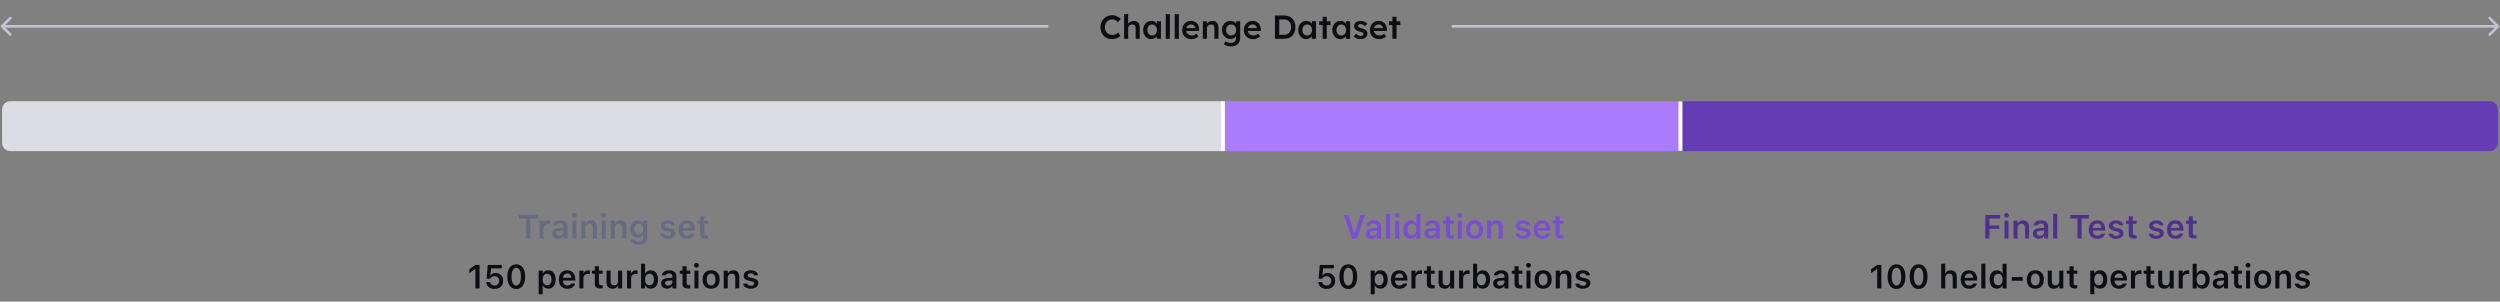 <svg width="1202" height="145" viewBox="0 0 1202 145" fill="none" xmlns="http://www.w3.org/2000/svg">
<rect x="0" y="0" width="1202" height="145" fill="#808080" stroke="none"/>
<path d="M0.558 13.092C0.314 12.848 0.314 12.453 0.558 12.209L4.536 8.231C4.78 7.987 5.175 7.987 5.419 8.231C5.663 8.475 5.663 8.871 5.419 9.115L1.884 12.65L5.419 16.186C5.663 16.43 5.663 16.826 5.419 17.07C5.175 17.314 4.78 17.314 4.536 17.07L0.558 13.092ZM504 12.65L504 13.275L1 13.275L1 12.65L1 12.025L504 12.025L504 12.65Z" fill="#C2C4D3"/>
<path d="M534.623 18.81C533.813 18.81 533.071 18.672 532.399 18.394C531.727 18.117 531.146 17.722 530.655 17.21C530.165 16.688 529.781 16.074 529.503 15.37C529.237 14.656 529.103 13.877 529.103 13.034C529.103 12.224 529.247 11.472 529.535 10.778C529.823 10.085 530.223 9.477 530.735 8.954C531.247 8.432 531.845 8.026 532.527 7.738C533.21 7.45 533.951 7.306 534.751 7.306C535.295 7.306 535.823 7.386 536.335 7.546C536.847 7.706 537.317 7.93 537.743 8.218C538.17 8.496 538.527 8.821 538.815 9.194L537.487 10.65C537.21 10.362 536.922 10.122 536.623 9.93C536.335 9.728 536.031 9.578 535.711 9.482C535.402 9.376 535.082 9.322 534.751 9.322C534.261 9.322 533.797 9.413 533.359 9.594C532.933 9.776 532.559 10.032 532.239 10.362C531.93 10.693 531.685 11.088 531.503 11.546C531.322 11.994 531.231 12.496 531.231 13.05C531.231 13.616 531.317 14.128 531.487 14.586C531.669 15.045 531.919 15.44 532.239 15.77C532.57 16.101 532.959 16.357 533.407 16.538C533.866 16.709 534.367 16.794 534.911 16.794C535.263 16.794 535.605 16.746 535.935 16.65C536.266 16.554 536.57 16.421 536.847 16.25C537.135 16.069 537.397 15.861 537.631 15.626L538.655 17.274C538.399 17.562 538.058 17.824 537.631 18.058C537.205 18.293 536.725 18.48 536.191 18.618C535.669 18.746 535.146 18.81 534.623 18.81ZM540.457 18.65V6.81H542.409V11.946L542.041 12.138C542.147 11.754 542.355 11.408 542.665 11.098C542.974 10.778 543.342 10.522 543.769 10.33C544.195 10.138 544.633 10.042 545.081 10.042C545.721 10.042 546.254 10.17 546.681 10.426C547.118 10.682 547.443 11.066 547.657 11.578C547.881 12.09 547.993 12.73 547.993 13.498V18.65H546.025V13.642C546.025 13.216 545.966 12.864 545.849 12.586C545.731 12.298 545.55 12.09 545.305 11.962C545.059 11.824 544.761 11.76 544.409 11.77C544.121 11.77 543.854 11.818 543.609 11.914C543.374 12 543.166 12.128 542.985 12.298C542.814 12.458 542.675 12.645 542.569 12.858C542.473 13.072 542.425 13.306 542.425 13.562V18.65H541.449C541.257 18.65 541.075 18.65 540.905 18.65C540.745 18.65 540.595 18.65 540.457 18.65ZM553.391 18.81C552.697 18.81 552.068 18.618 551.503 18.234C550.937 17.85 550.484 17.328 550.143 16.666C549.801 16.005 549.631 15.253 549.631 14.41C549.631 13.568 549.801 12.816 550.143 12.154C550.484 11.493 550.948 10.976 551.535 10.602C552.121 10.229 552.783 10.042 553.519 10.042C553.945 10.042 554.335 10.106 554.687 10.234C555.039 10.352 555.348 10.522 555.615 10.746C555.881 10.97 556.1 11.226 556.271 11.514C556.452 11.802 556.575 12.112 556.639 12.442L556.207 12.33V10.218H558.191V18.65H556.191V16.634L556.655 16.554C556.58 16.842 556.441 17.125 556.239 17.402C556.047 17.669 555.801 17.909 555.503 18.122C555.215 18.325 554.889 18.49 554.527 18.618C554.175 18.746 553.796 18.81 553.391 18.81ZM553.935 17.066C554.393 17.066 554.799 16.954 555.151 16.73C555.503 16.506 555.775 16.197 555.967 15.802C556.169 15.397 556.271 14.933 556.271 14.41C556.271 13.898 556.169 13.445 555.967 13.05C555.775 12.656 555.503 12.346 555.151 12.122C554.799 11.898 554.393 11.786 553.935 11.786C553.476 11.786 553.071 11.898 552.719 12.122C552.377 12.346 552.111 12.656 551.919 13.05C551.727 13.445 551.631 13.898 551.631 14.41C551.631 14.933 551.727 15.397 551.919 15.802C552.111 16.197 552.377 16.506 552.719 16.73C553.071 16.954 553.476 17.066 553.935 17.066ZM560.488 18.65V6.81H562.472V18.65H560.488ZM564.801 18.65V6.81H566.785V18.65H564.801ZM572.893 18.81C572.008 18.81 571.224 18.624 570.541 18.25C569.869 17.877 569.341 17.37 568.957 16.73C568.584 16.08 568.397 15.338 568.397 14.506C568.397 13.845 568.504 13.242 568.717 12.698C568.93 12.154 569.224 11.685 569.597 11.29C569.981 10.885 570.434 10.576 570.957 10.362C571.49 10.138 572.072 10.026 572.701 10.026C573.256 10.026 573.773 10.133 574.253 10.346C574.733 10.56 575.149 10.853 575.501 11.226C575.853 11.589 576.12 12.026 576.301 12.538C576.493 13.04 576.584 13.589 576.573 14.186L576.557 14.874H569.725L569.357 13.53H574.909L574.653 13.802V13.45C574.621 13.12 574.514 12.832 574.333 12.586C574.152 12.33 573.917 12.133 573.629 11.994C573.352 11.845 573.042 11.77 572.701 11.77C572.178 11.77 571.736 11.872 571.373 12.074C571.021 12.277 570.754 12.57 570.573 12.954C570.392 13.328 570.301 13.797 570.301 14.362C570.301 14.906 570.413 15.381 570.637 15.786C570.872 16.192 571.197 16.506 571.613 16.73C572.04 16.944 572.536 17.05 573.101 17.05C573.496 17.05 573.858 16.986 574.189 16.858C574.52 16.73 574.877 16.501 575.261 16.17L576.237 17.53C575.949 17.797 575.618 18.026 575.245 18.218C574.882 18.4 574.498 18.544 574.093 18.65C573.688 18.757 573.288 18.81 572.893 18.81ZM578.316 18.65V10.218H580.236L580.268 11.946L579.9 12.138C580.007 11.754 580.215 11.408 580.524 11.098C580.833 10.778 581.201 10.522 581.628 10.33C582.055 10.138 582.492 10.042 582.94 10.042C583.58 10.042 584.113 10.17 584.54 10.426C584.977 10.682 585.303 11.066 585.516 11.578C585.74 12.09 585.852 12.73 585.852 13.498V18.65H583.884V13.642C583.884 13.216 583.825 12.864 583.708 12.586C583.591 12.298 583.409 12.09 583.164 11.962C582.919 11.824 582.62 11.76 582.268 11.77C581.98 11.77 581.713 11.818 581.468 11.914C581.233 12 581.025 12.128 580.844 12.298C580.673 12.458 580.535 12.645 580.428 12.858C580.332 13.072 580.284 13.306 580.284 13.562V18.65H579.308C579.116 18.65 578.935 18.65 578.764 18.65C578.604 18.65 578.455 18.65 578.316 18.65ZM591.858 22.33C591.229 22.33 590.599 22.234 589.97 22.042C589.351 21.85 588.85 21.6 588.466 21.29L589.17 19.834C589.394 19.994 589.645 20.133 589.922 20.25C590.199 20.368 590.493 20.458 590.802 20.522C591.122 20.586 591.437 20.618 591.746 20.618C592.311 20.618 592.781 20.528 593.154 20.346C593.538 20.176 593.826 19.909 594.018 19.546C594.21 19.194 594.306 18.752 594.306 18.218V16.666L594.594 16.778C594.53 17.109 594.354 17.424 594.066 17.722C593.778 18.021 593.415 18.266 592.978 18.458C592.541 18.64 592.093 18.73 591.634 18.73C590.834 18.73 590.125 18.544 589.506 18.17C588.898 17.797 588.413 17.29 588.05 16.65C587.698 16 587.522 15.253 587.522 14.41C587.522 13.568 587.698 12.821 588.05 12.17C588.402 11.509 588.882 10.992 589.49 10.618C590.109 10.234 590.802 10.042 591.57 10.042C591.89 10.042 592.199 10.08 592.498 10.154C592.797 10.229 593.069 10.336 593.314 10.474C593.57 10.613 593.799 10.768 594.002 10.938C594.205 11.109 594.37 11.29 594.498 11.482C594.626 11.674 594.706 11.861 594.738 12.042L594.322 12.17L594.354 10.218H596.29V18.074C596.29 18.757 596.189 19.36 595.986 19.882C595.783 20.405 595.49 20.848 595.106 21.21C594.722 21.584 594.258 21.861 593.714 22.042C593.17 22.234 592.551 22.33 591.858 22.33ZM591.938 17.05C592.418 17.05 592.839 16.938 593.202 16.714C593.575 16.49 593.863 16.181 594.066 15.786C594.269 15.392 594.37 14.938 594.37 14.426C594.37 13.904 594.263 13.445 594.05 13.05C593.847 12.645 593.565 12.33 593.202 12.106C592.839 11.882 592.418 11.77 591.938 11.77C591.458 11.77 591.037 11.888 590.674 12.122C590.311 12.346 590.023 12.661 589.81 13.066C589.607 13.461 589.506 13.914 589.506 14.426C589.506 14.928 589.607 15.381 589.81 15.786C590.023 16.181 590.311 16.49 590.674 16.714C591.037 16.938 591.458 17.05 591.938 17.05ZM602.518 18.81C601.633 18.81 600.849 18.624 600.166 18.25C599.494 17.877 598.966 17.37 598.582 16.73C598.209 16.08 598.022 15.338 598.022 14.506C598.022 13.845 598.129 13.242 598.342 12.698C598.555 12.154 598.849 11.685 599.222 11.29C599.606 10.885 600.059 10.576 600.582 10.362C601.115 10.138 601.697 10.026 602.326 10.026C602.881 10.026 603.398 10.133 603.878 10.346C604.358 10.56 604.774 10.853 605.126 11.226C605.478 11.589 605.745 12.026 605.926 12.538C606.118 13.04 606.209 13.589 606.198 14.186L606.182 14.874H599.35L598.982 13.53H604.534L604.278 13.802V13.45C604.246 13.12 604.139 12.832 603.958 12.586C603.777 12.33 603.542 12.133 603.254 11.994C602.977 11.845 602.667 11.77 602.326 11.77C601.803 11.77 601.361 11.872 600.998 12.074C600.646 12.277 600.379 12.57 600.198 12.954C600.017 13.328 599.926 13.797 599.926 14.362C599.926 14.906 600.038 15.381 600.262 15.786C600.497 16.192 600.822 16.506 601.238 16.73C601.665 16.944 602.161 17.05 602.726 17.05C603.121 17.05 603.483 16.986 603.814 16.858C604.145 16.73 604.502 16.501 604.886 16.17L605.862 17.53C605.574 17.797 605.243 18.026 604.87 18.218C604.507 18.4 604.123 18.544 603.718 18.65C603.313 18.757 602.913 18.81 602.518 18.81ZM612.996 18.65V7.45H617.492C618.303 7.45 619.034 7.584 619.684 7.85C620.346 8.117 620.911 8.501 621.38 9.002C621.86 9.504 622.223 10.096 622.468 10.778C622.724 11.461 622.852 12.218 622.852 13.05C622.852 13.882 622.724 14.645 622.468 15.338C622.223 16.021 621.866 16.613 621.396 17.114C620.927 17.605 620.362 17.984 619.7 18.25C619.039 18.517 618.303 18.65 617.492 18.65H612.996ZM615.076 17.034L614.916 16.73H617.412C617.935 16.73 618.399 16.645 618.804 16.474C619.22 16.304 619.572 16.058 619.86 15.738C620.148 15.418 620.367 15.034 620.516 14.586C620.666 14.128 620.74 13.616 620.74 13.05C620.74 12.485 620.666 11.978 620.516 11.53C620.367 11.072 620.143 10.682 619.844 10.362C619.556 10.042 619.21 9.797 618.804 9.626C618.399 9.456 617.935 9.37 617.412 9.37H614.868L615.076 9.098V17.034ZM627.938 18.81C627.244 18.81 626.615 18.618 626.05 18.234C625.484 17.85 625.031 17.328 624.69 16.666C624.348 16.005 624.178 15.253 624.178 14.41C624.178 13.568 624.348 12.816 624.69 12.154C625.031 11.493 625.495 10.976 626.082 10.602C626.668 10.229 627.33 10.042 628.066 10.042C628.492 10.042 628.882 10.106 629.234 10.234C629.586 10.352 629.895 10.522 630.162 10.746C630.428 10.97 630.647 11.226 630.818 11.514C630.999 11.802 631.122 12.112 631.186 12.442L630.754 12.33V10.218H632.738V18.65H630.738V16.634L631.202 16.554C631.127 16.842 630.988 17.125 630.786 17.402C630.594 17.669 630.348 17.909 630.05 18.122C629.762 18.325 629.436 18.49 629.074 18.618C628.722 18.746 628.343 18.81 627.938 18.81ZM628.482 17.066C628.94 17.066 629.346 16.954 629.698 16.73C630.05 16.506 630.322 16.197 630.514 15.802C630.716 15.397 630.818 14.933 630.818 14.41C630.818 13.898 630.716 13.445 630.514 13.05C630.322 12.656 630.05 12.346 629.698 12.122C629.346 11.898 628.94 11.786 628.482 11.786C628.023 11.786 627.618 11.898 627.266 12.122C626.924 12.346 626.658 12.656 626.466 13.05C626.274 13.445 626.178 13.898 626.178 14.41C626.178 14.933 626.274 15.397 626.466 15.802C626.658 16.197 626.924 16.506 627.266 16.73C627.618 16.954 628.023 17.066 628.482 17.066ZM635.931 18.65V8.074H637.899V18.65H635.931ZM634.267 12.042V10.218H639.739V12.042H634.267ZM644.344 18.81C643.65 18.81 643.021 18.618 642.456 18.234C641.89 17.85 641.437 17.328 641.096 16.666C640.754 16.005 640.584 15.253 640.584 14.41C640.584 13.568 640.754 12.816 641.096 12.154C641.437 11.493 641.901 10.976 642.488 10.602C643.074 10.229 643.736 10.042 644.472 10.042C644.898 10.042 645.288 10.106 645.64 10.234C645.992 10.352 646.301 10.522 646.568 10.746C646.834 10.97 647.053 11.226 647.224 11.514C647.405 11.802 647.528 12.112 647.592 12.442L647.16 12.33V10.218H649.144V18.65H647.144V16.634L647.608 16.554C647.533 16.842 647.394 17.125 647.192 17.402C647 17.669 646.754 17.909 646.456 18.122C646.168 18.325 645.842 18.49 645.48 18.618C645.128 18.746 644.749 18.81 644.344 18.81ZM644.888 17.066C645.346 17.066 645.752 16.954 646.104 16.73C646.456 16.506 646.728 16.197 646.92 15.802C647.122 15.397 647.224 14.933 647.224 14.41C647.224 13.898 647.122 13.445 646.92 13.05C646.728 12.656 646.456 12.346 646.104 12.122C645.752 11.898 645.346 11.786 644.888 11.786C644.429 11.786 644.024 11.898 643.672 12.122C643.33 12.346 643.064 12.656 642.872 13.05C642.68 13.445 642.584 13.898 642.584 14.41C642.584 14.933 642.68 15.397 642.872 15.802C643.064 16.197 643.33 16.506 643.672 16.73C644.024 16.954 644.429 17.066 644.888 17.066ZM654.241 18.81C653.495 18.81 652.823 18.688 652.225 18.442C651.639 18.186 651.159 17.824 650.785 17.354L652.065 16.25C652.385 16.613 652.743 16.874 653.137 17.034C653.532 17.194 653.948 17.274 654.385 17.274C654.567 17.274 654.727 17.253 654.865 17.21C655.015 17.168 655.143 17.104 655.249 17.018C655.356 16.933 655.436 16.837 655.489 16.73C655.553 16.613 655.585 16.485 655.585 16.346C655.585 16.09 655.489 15.888 655.297 15.738C655.191 15.664 655.02 15.584 654.785 15.498C654.561 15.413 654.268 15.328 653.905 15.242C653.329 15.093 652.849 14.922 652.465 14.73C652.081 14.528 651.783 14.304 651.569 14.058C651.388 13.856 651.249 13.626 651.153 13.37C651.068 13.114 651.025 12.837 651.025 12.538C651.025 12.165 651.105 11.829 651.265 11.53C651.436 11.221 651.665 10.954 651.953 10.73C652.241 10.506 652.577 10.336 652.961 10.218C653.345 10.101 653.745 10.042 654.161 10.042C654.588 10.042 654.999 10.096 655.393 10.202C655.799 10.309 656.172 10.464 656.513 10.666C656.865 10.858 657.164 11.093 657.409 11.37L656.321 12.57C656.119 12.378 655.895 12.208 655.649 12.058C655.415 11.909 655.175 11.792 654.929 11.706C654.684 11.61 654.455 11.562 654.241 11.562C654.039 11.562 653.857 11.584 653.697 11.626C653.537 11.658 653.404 11.712 653.297 11.786C653.191 11.861 653.105 11.957 653.041 12.074C652.988 12.181 652.961 12.309 652.961 12.458C652.972 12.586 653.004 12.709 653.057 12.826C653.121 12.933 653.207 13.024 653.313 13.098C653.431 13.173 653.607 13.258 653.841 13.354C654.076 13.45 654.38 13.541 654.753 13.626C655.276 13.765 655.713 13.92 656.065 14.09C656.417 14.261 656.695 14.458 656.897 14.682C657.1 14.874 657.244 15.098 657.329 15.354C657.415 15.61 657.457 15.893 657.457 16.202C657.457 16.704 657.313 17.152 657.025 17.546C656.748 17.941 656.364 18.25 655.873 18.474C655.393 18.698 654.849 18.81 654.241 18.81ZM663.143 18.81C662.258 18.81 661.474 18.624 660.791 18.25C660.119 17.877 659.591 17.37 659.207 16.73C658.834 16.08 658.647 15.338 658.647 14.506C658.647 13.845 658.754 13.242 658.967 12.698C659.18 12.154 659.474 11.685 659.847 11.29C660.231 10.885 660.684 10.576 661.207 10.362C661.74 10.138 662.322 10.026 662.951 10.026C663.506 10.026 664.023 10.133 664.503 10.346C664.983 10.56 665.399 10.853 665.751 11.226C666.103 11.589 666.37 12.026 666.551 12.538C666.743 13.04 666.834 13.589 666.823 14.186L666.807 14.874H659.975L659.607 13.53H665.159L664.903 13.802V13.45C664.871 13.12 664.764 12.832 664.583 12.586C664.402 12.33 664.167 12.133 663.879 11.994C663.602 11.845 663.292 11.77 662.951 11.77C662.428 11.77 661.986 11.872 661.623 12.074C661.271 12.277 661.004 12.57 660.823 12.954C660.642 13.328 660.551 13.797 660.551 14.362C660.551 14.906 660.663 15.381 660.887 15.786C661.122 16.192 661.447 16.506 661.863 16.73C662.29 16.944 662.786 17.05 663.351 17.05C663.746 17.05 664.108 16.986 664.439 16.858C664.77 16.73 665.127 16.501 665.511 16.17L666.487 17.53C666.199 17.797 665.868 18.026 665.495 18.218C665.132 18.4 664.748 18.544 664.343 18.65C663.938 18.757 663.538 18.81 663.143 18.81ZM669.478 18.65V8.074H671.446V18.65H669.478ZM667.814 12.042V10.218H673.286V12.042H667.814Z" fill="#0D0E11"/>
<path d="M1201.44 13.092C1201.69 12.848 1201.69 12.453 1201.44 12.209L1197.46 8.231C1197.22 7.987 1196.82 7.987 1196.58 8.231C1196.34 8.475 1196.34 8.871 1196.58 9.115L1200.12 12.65L1196.58 16.186C1196.34 16.43 1196.34 16.826 1196.58 17.07C1196.82 17.314 1197.22 17.314 1197.46 17.07L1201.44 13.092ZM698 12.65L698 13.275L1201 13.275L1201 12.65L1201 12.025L698 12.025L698 12.65Z" fill="#C2C4D3"/>
<mask id="path-5-inside-1_2130_12069" fill="white">
<path d="M1 52.65C1 50.441 2.791 48.65 5 48.65H589V72.65H5C2.791 72.65 1 70.859 1 68.65V52.65Z"/>
</mask>
<path d="M1 52.65C1 50.441 2.791 48.65 5 48.65H589V72.65H5C2.791 72.65 1 70.859 1 68.65V52.65Z" fill="#DBDCE4"/>
<path d="M1 48.65H589H1ZM589 72.65H1H589ZM1 72.65V48.65V72.65ZM591 48.65V72.65H587V48.65H591Z" fill="white" mask="url(#path-5-inside-1_2130_12069)"/>
<path d="M252.992 114.65V105.072H249.523V103.377H258.477V105.072H255.008V114.65H252.992ZM259.391 114.65V106.111H261.336V107.424H261.469C261.615 106.965 261.875 106.609 262.25 106.354C262.63 106.098 263.102 105.971 263.664 105.971C263.81 105.971 263.953 105.981 264.094 106.002C264.24 106.018 264.359 106.038 264.453 106.064V107.807C264.297 107.77 264.138 107.744 263.977 107.729C263.82 107.708 263.656 107.697 263.484 107.697C263.052 107.697 262.674 107.778 262.352 107.939C262.029 108.101 261.779 108.333 261.602 108.635C261.424 108.932 261.336 109.283 261.336 109.689V114.65H259.391ZM268.266 114.791C267.729 114.791 267.247 114.687 266.82 114.479C266.398 114.27 266.065 113.976 265.82 113.596C265.581 113.21 265.461 112.757 265.461 112.236V112.221C265.461 111.715 265.586 111.281 265.836 110.916C266.086 110.546 266.453 110.257 266.938 110.049C267.422 109.84 268.01 109.718 268.703 109.682L271.859 109.486V110.768L268.977 110.955C268.43 110.986 268.026 111.101 267.766 111.299C267.505 111.497 267.375 111.773 267.375 112.127V112.143C267.375 112.507 267.513 112.791 267.789 112.994C268.07 113.197 268.427 113.299 268.859 113.299C269.25 113.299 269.599 113.221 269.906 113.064C270.214 112.908 270.456 112.697 270.633 112.432C270.81 112.161 270.898 111.856 270.898 111.518V108.814C270.898 108.387 270.763 108.062 270.492 107.838C270.221 107.609 269.82 107.494 269.289 107.494C268.846 107.494 268.484 107.572 268.203 107.729C267.922 107.88 267.732 108.096 267.633 108.377L267.625 108.408H265.789L265.797 108.338C265.859 107.859 266.047 107.439 266.359 107.08C266.672 106.721 267.086 106.442 267.602 106.244C268.117 106.046 268.711 105.947 269.383 105.947C270.122 105.947 270.747 106.062 271.258 106.291C271.768 106.515 272.156 106.843 272.422 107.275C272.688 107.702 272.82 108.215 272.82 108.814V114.65H270.898V113.479H270.766C270.609 113.749 270.406 113.984 270.156 114.182C269.911 114.38 269.63 114.531 269.312 114.635C268.995 114.739 268.646 114.791 268.266 114.791ZM275.18 114.65V106.111H277.117V114.65H275.18ZM276.156 104.682C275.839 104.682 275.565 104.57 275.336 104.346C275.107 104.122 274.992 103.854 274.992 103.541C274.992 103.218 275.107 102.947 275.336 102.729C275.565 102.505 275.839 102.393 276.156 102.393C276.474 102.393 276.745 102.505 276.969 102.729C277.198 102.947 277.312 103.218 277.312 103.541C277.312 103.854 277.198 104.122 276.969 104.346C276.745 104.57 276.474 104.682 276.156 104.682ZM279.516 114.65V106.111H281.461V107.424H281.594C281.797 106.96 282.104 106.598 282.516 106.338C282.927 106.077 283.44 105.947 284.055 105.947C285.008 105.947 285.737 106.223 286.242 106.775C286.747 107.327 287 108.111 287 109.127V114.65H285.055V109.58C285.055 108.913 284.914 108.413 284.633 108.08C284.357 107.747 283.924 107.58 283.336 107.58C282.951 107.58 282.617 107.666 282.336 107.838C282.055 108.01 281.839 108.252 281.688 108.564C281.536 108.877 281.461 109.247 281.461 109.674V114.65H279.516ZM289.32 114.65V106.111H291.258V114.65H289.32ZM290.297 104.682C289.979 104.682 289.706 104.57 289.477 104.346C289.247 104.122 289.133 103.854 289.133 103.541C289.133 103.218 289.247 102.947 289.477 102.729C289.706 102.505 289.979 102.393 290.297 102.393C290.615 102.393 290.885 102.505 291.109 102.729C291.339 102.947 291.453 103.218 291.453 103.541C291.453 103.854 291.339 104.122 291.109 104.346C290.885 104.57 290.615 104.682 290.297 104.682ZM293.656 114.65V106.111H295.602V107.424H295.734C295.938 106.96 296.245 106.598 296.656 106.338C297.068 106.077 297.581 105.947 298.195 105.947C299.148 105.947 299.878 106.223 300.383 106.775C300.888 107.327 301.141 108.111 301.141 109.127V114.65H299.195V109.58C299.195 108.913 299.055 108.413 298.773 108.08C298.497 107.747 298.065 107.58 297.477 107.58C297.091 107.58 296.758 107.666 296.477 107.838C296.195 108.01 295.979 108.252 295.828 108.564C295.677 108.877 295.602 109.247 295.602 109.674V114.65H293.656ZM307.109 117.65C306.359 117.65 305.711 117.551 305.164 117.354C304.622 117.156 304.195 116.874 303.883 116.51C303.57 116.15 303.38 115.731 303.312 115.252L303.32 115.229H305.258L305.273 115.252C305.336 115.523 305.526 115.744 305.844 115.916C306.167 116.093 306.599 116.182 307.141 116.182C307.807 116.182 308.323 116.033 308.688 115.736C309.057 115.439 309.242 115.018 309.242 114.471V112.83H309.109C308.948 113.137 308.737 113.398 308.477 113.611C308.221 113.825 307.927 113.986 307.594 114.096C307.266 114.2 306.904 114.252 306.508 114.252C305.789 114.252 305.167 114.08 304.641 113.736C304.115 113.387 303.708 112.906 303.422 112.291C303.141 111.676 303 110.965 303 110.158V110.143C303 109.32 303.143 108.596 303.43 107.971C303.716 107.346 304.122 106.856 304.648 106.502C305.18 106.148 305.812 105.971 306.547 105.971C306.943 105.971 307.305 106.033 307.633 106.158C307.966 106.283 308.258 106.46 308.508 106.689C308.763 106.919 308.971 107.195 309.133 107.518H309.234V106.111H311.18V114.439C311.18 115.096 311.013 115.663 310.68 116.143C310.352 116.627 309.883 116.999 309.273 117.26C308.664 117.52 307.943 117.65 307.109 117.65ZM307.109 112.705C307.557 112.705 307.943 112.598 308.266 112.385C308.589 112.166 308.836 111.867 309.008 111.486C309.185 111.106 309.273 110.663 309.273 110.158V110.143C309.273 109.637 309.185 109.195 309.008 108.814C308.836 108.429 308.589 108.13 308.266 107.916C307.943 107.697 307.557 107.588 307.109 107.588C306.656 107.588 306.271 107.697 305.953 107.916C305.641 108.13 305.401 108.429 305.234 108.814C305.073 109.195 304.992 109.637 304.992 110.143V110.158C304.992 110.658 305.073 111.101 305.234 111.486C305.401 111.867 305.641 112.166 305.953 112.385C306.271 112.598 306.656 112.705 307.109 112.705ZM321.055 114.822C320.331 114.822 319.706 114.721 319.18 114.518C318.659 114.309 318.247 114.023 317.945 113.658C317.643 113.288 317.464 112.861 317.406 112.377V112.361H319.336L319.344 112.377C319.448 112.674 319.643 112.916 319.93 113.104C320.216 113.291 320.602 113.385 321.086 113.385C321.409 113.385 321.693 113.34 321.938 113.252C322.182 113.158 322.375 113.031 322.516 112.869C322.656 112.708 322.727 112.52 322.727 112.307V112.291C322.727 112.041 322.625 111.833 322.422 111.666C322.219 111.494 321.883 111.356 321.414 111.252L320.031 110.939C319.49 110.82 319.042 110.653 318.688 110.439C318.333 110.226 318.068 109.963 317.891 109.65C317.719 109.338 317.633 108.973 317.633 108.557V108.549C317.633 108.033 317.776 107.58 318.062 107.189C318.354 106.799 318.758 106.494 319.273 106.275C319.789 106.057 320.383 105.947 321.055 105.947C321.747 105.947 322.344 106.051 322.844 106.26C323.344 106.468 323.734 106.755 324.016 107.119C324.297 107.484 324.458 107.898 324.5 108.361V108.377H322.672L322.664 108.354C322.591 108.083 322.417 107.854 322.141 107.666C321.87 107.473 321.505 107.377 321.047 107.377C320.76 107.377 320.503 107.421 320.273 107.51C320.049 107.598 319.872 107.723 319.742 107.885C319.617 108.041 319.555 108.226 319.555 108.439V108.447C319.555 108.614 319.596 108.76 319.68 108.885C319.768 109.01 319.906 109.119 320.094 109.213C320.281 109.307 320.529 109.39 320.836 109.463L322.219 109.768C323.057 109.955 323.677 110.234 324.078 110.604C324.479 110.973 324.68 111.471 324.68 112.096V112.111C324.68 112.653 324.523 113.127 324.211 113.533C323.898 113.939 323.469 114.257 322.922 114.486C322.375 114.71 321.753 114.822 321.055 114.822ZM330.297 114.822C329.448 114.822 328.719 114.643 328.109 114.283C327.505 113.924 327.039 113.413 326.711 112.752C326.383 112.09 326.219 111.307 326.219 110.4V110.393C326.219 109.497 326.38 108.715 326.703 108.049C327.031 107.382 327.495 106.867 328.094 106.502C328.693 106.132 329.396 105.947 330.203 105.947C331.016 105.947 331.714 106.127 332.297 106.486C332.885 106.84 333.339 107.338 333.656 107.979C333.974 108.619 334.133 109.369 334.133 110.229V110.869H327.195V109.564H333.18L332.258 110.783V110.01C332.258 109.442 332.172 108.971 332 108.596C331.828 108.221 331.589 107.939 331.281 107.752C330.979 107.564 330.628 107.471 330.227 107.471C329.826 107.471 329.469 107.57 329.156 107.768C328.849 107.96 328.604 108.247 328.422 108.627C328.245 109.002 328.156 109.463 328.156 110.01V110.791C328.156 111.317 328.245 111.768 328.422 112.143C328.599 112.512 328.849 112.799 329.172 113.002C329.5 113.2 329.888 113.299 330.336 113.299C330.685 113.299 330.984 113.249 331.234 113.15C331.49 113.046 331.695 112.924 331.852 112.783C332.008 112.637 332.117 112.499 332.18 112.369L332.203 112.314H334.047L334.031 112.385C333.964 112.661 333.839 112.942 333.656 113.229C333.479 113.51 333.237 113.773 332.93 114.018C332.628 114.257 332.258 114.452 331.82 114.604C331.383 114.749 330.875 114.822 330.297 114.822ZM339.438 114.689C338.458 114.689 337.753 114.51 337.32 114.15C336.888 113.791 336.672 113.202 336.672 112.385V107.619H335.344V106.111H336.672V104.018H338.648V106.111H340.445V107.619H338.648V111.924C338.648 112.346 338.737 112.656 338.914 112.854C339.096 113.046 339.388 113.143 339.789 113.143C339.93 113.143 340.044 113.14 340.133 113.135C340.227 113.124 340.331 113.114 340.445 113.104V114.604C340.31 114.63 340.154 114.65 339.977 114.666C339.805 114.682 339.625 114.689 339.438 114.689Z" fill="#666B84"/>
<path d="M228.57 138.65V129.361H228.43L225.625 131.338V129.447L228.57 127.377H230.578V138.65H228.57ZM237.781 138.932C237.016 138.932 236.341 138.788 235.758 138.502C235.174 138.215 234.711 137.827 234.367 137.338C234.023 136.843 233.826 136.288 233.773 135.674L233.766 135.572H235.617L235.633 135.627C235.685 135.934 235.807 136.213 236 136.463C236.193 136.713 236.443 136.913 236.75 137.064C237.057 137.21 237.404 137.283 237.789 137.283C238.227 137.283 238.612 137.187 238.945 136.994C239.284 136.801 239.547 136.536 239.734 136.197C239.922 135.854 240.016 135.463 240.016 135.025V135.01C240.016 134.572 239.919 134.187 239.727 133.854C239.539 133.515 239.279 133.252 238.945 133.064C238.617 132.872 238.237 132.775 237.805 132.775C237.487 132.775 237.193 132.822 236.922 132.916C236.656 133.01 236.419 133.15 236.211 133.338C236.107 133.426 236.01 133.525 235.922 133.635C235.833 133.739 235.755 133.854 235.688 133.979H233.961L234.508 127.377H241.273V129.025H236.078L235.758 132.463H235.898C236.055 132.208 236.253 131.992 236.492 131.814C236.732 131.632 237.005 131.494 237.312 131.4C237.62 131.301 237.948 131.252 238.297 131.252C239.005 131.252 239.63 131.413 240.172 131.736C240.719 132.054 241.148 132.494 241.461 133.057C241.773 133.614 241.93 134.252 241.93 134.971V134.986C241.93 135.768 241.753 136.455 241.398 137.049C241.049 137.637 240.562 138.098 239.938 138.432C239.312 138.765 238.594 138.932 237.781 138.932ZM248.203 138.932C247.307 138.932 246.539 138.692 245.898 138.213C245.263 137.734 244.773 137.051 244.43 136.166C244.086 135.281 243.914 134.231 243.914 133.018V133.002C243.914 131.788 244.086 130.742 244.43 129.861C244.773 128.976 245.263 128.294 245.898 127.814C246.539 127.335 247.307 127.096 248.203 127.096C249.099 127.096 249.867 127.335 250.508 127.814C251.148 128.294 251.641 128.976 251.984 129.861C252.328 130.742 252.5 131.788 252.5 133.002V133.018C252.5 134.231 252.328 135.281 251.984 136.166C251.641 137.051 251.148 137.734 250.508 138.213C249.867 138.692 249.099 138.932 248.203 138.932ZM248.203 137.299C248.682 137.299 249.091 137.127 249.43 136.783C249.768 136.439 250.026 135.95 250.203 135.314C250.385 134.674 250.477 133.908 250.477 133.018V133.002C250.477 132.111 250.385 131.348 250.203 130.713C250.026 130.072 249.768 129.583 249.43 129.244C249.091 128.9 248.682 128.729 248.203 128.729C247.724 128.729 247.315 128.9 246.977 129.244C246.643 129.583 246.385 130.072 246.203 130.713C246.026 131.348 245.938 132.111 245.938 133.002V133.018C245.938 133.908 246.026 134.674 246.203 135.314C246.385 135.95 246.643 136.439 246.977 136.783C247.315 137.127 247.724 137.299 248.203 137.299ZM258.984 141.486V130.111H260.93V131.447H261.062C261.219 131.14 261.422 130.877 261.672 130.658C261.927 130.439 262.221 130.27 262.555 130.15C262.888 130.031 263.255 129.971 263.656 129.971C264.37 129.971 264.987 130.15 265.508 130.51C266.034 130.869 266.44 131.38 266.727 132.041C267.018 132.697 267.164 133.476 267.164 134.377V134.393C267.164 135.299 267.021 136.08 266.734 136.736C266.448 137.393 266.042 137.9 265.516 138.26C264.995 138.614 264.375 138.791 263.656 138.791C263.266 138.791 262.901 138.731 262.562 138.611C262.224 138.486 261.927 138.312 261.672 138.088C261.417 137.864 261.214 137.598 261.062 137.291H260.93V141.486H258.984ZM263.047 137.15C263.49 137.15 263.87 137.041 264.188 136.822C264.505 136.598 264.75 136.281 264.922 135.869C265.094 135.452 265.18 134.96 265.18 134.393V134.377C265.18 133.799 265.094 133.304 264.922 132.893C264.75 132.481 264.505 132.166 264.188 131.947C263.87 131.723 263.49 131.611 263.047 131.611C262.604 131.611 262.221 131.723 261.898 131.947C261.581 132.166 261.333 132.481 261.156 132.893C260.984 133.304 260.898 133.796 260.898 134.369V134.385C260.898 134.958 260.984 135.452 261.156 135.869C261.333 136.281 261.583 136.598 261.906 136.822C262.229 137.041 262.609 137.15 263.047 137.15ZM272.781 138.822C271.932 138.822 271.203 138.643 270.594 138.283C269.99 137.924 269.523 137.413 269.195 136.752C268.867 136.09 268.703 135.307 268.703 134.4V134.393C268.703 133.497 268.865 132.715 269.188 132.049C269.516 131.382 269.979 130.867 270.578 130.502C271.177 130.132 271.88 129.947 272.688 129.947C273.5 129.947 274.198 130.127 274.781 130.486C275.37 130.84 275.823 131.338 276.141 131.979C276.458 132.619 276.617 133.369 276.617 134.229V134.869H269.68V133.564H275.664L274.742 134.783V134.01C274.742 133.442 274.656 132.971 274.484 132.596C274.312 132.221 274.073 131.939 273.766 131.752C273.464 131.564 273.112 131.471 272.711 131.471C272.31 131.471 271.953 131.57 271.641 131.768C271.333 131.96 271.089 132.247 270.906 132.627C270.729 133.002 270.641 133.463 270.641 134.01V134.791C270.641 135.317 270.729 135.768 270.906 136.143C271.083 136.512 271.333 136.799 271.656 137.002C271.984 137.2 272.372 137.299 272.82 137.299C273.169 137.299 273.469 137.249 273.719 137.15C273.974 137.046 274.18 136.924 274.336 136.783C274.492 136.637 274.602 136.499 274.664 136.369L274.688 136.314H276.531L276.516 136.385C276.448 136.661 276.323 136.942 276.141 137.229C275.964 137.51 275.721 137.773 275.414 138.018C275.112 138.257 274.742 138.452 274.305 138.604C273.867 138.749 273.359 138.822 272.781 138.822ZM278.562 138.65V130.111H280.508V131.424H280.641C280.786 130.965 281.047 130.609 281.422 130.354C281.802 130.098 282.273 129.971 282.836 129.971C282.982 129.971 283.125 129.981 283.266 130.002C283.411 130.018 283.531 130.038 283.625 130.064V131.807C283.469 131.77 283.31 131.744 283.148 131.729C282.992 131.708 282.828 131.697 282.656 131.697C282.224 131.697 281.846 131.778 281.523 131.939C281.201 132.101 280.951 132.333 280.773 132.635C280.596 132.932 280.508 133.283 280.508 133.689V138.65H278.562ZM288.75 138.689C287.771 138.689 287.065 138.51 286.633 138.15C286.201 137.791 285.984 137.202 285.984 136.385V131.619H284.656V130.111H285.984V128.018H287.961V130.111H289.758V131.619H287.961V135.924C287.961 136.346 288.049 136.656 288.227 136.854C288.409 137.046 288.701 137.143 289.102 137.143C289.242 137.143 289.357 137.14 289.445 137.135C289.539 137.124 289.643 137.114 289.758 137.104V138.604C289.622 138.63 289.466 138.65 289.289 138.666C289.117 138.682 288.938 138.689 288.75 138.689ZM294.531 138.822C293.896 138.822 293.362 138.7 292.93 138.455C292.497 138.205 292.172 137.843 291.953 137.369C291.734 136.89 291.625 136.312 291.625 135.635V130.111H293.57V135.189C293.57 135.851 293.701 136.348 293.961 136.682C294.221 137.015 294.646 137.182 295.234 137.182C295.547 137.182 295.823 137.135 296.062 137.041C296.307 136.942 296.51 136.801 296.672 136.619C296.833 136.437 296.956 136.218 297.039 135.963C297.122 135.702 297.164 135.411 297.164 135.088V130.111H299.109V138.65H297.164V137.354H297.031C296.901 137.656 296.719 137.919 296.484 138.143C296.25 138.361 295.969 138.531 295.641 138.65C295.312 138.765 294.943 138.822 294.531 138.822ZM301.484 138.65V130.111H303.43V131.424H303.562C303.708 130.965 303.969 130.609 304.344 130.354C304.724 130.098 305.195 129.971 305.758 129.971C305.904 129.971 306.047 129.981 306.188 130.002C306.333 130.018 306.453 130.038 306.547 130.064V131.807C306.391 131.77 306.232 131.744 306.07 131.729C305.914 131.708 305.75 131.697 305.578 131.697C305.146 131.697 304.768 131.778 304.445 131.939C304.122 132.101 303.872 132.333 303.695 132.635C303.518 132.932 303.43 133.283 303.43 133.689V138.65H301.484ZM312.875 138.791C312.474 138.791 312.107 138.734 311.773 138.619C311.44 138.499 311.146 138.33 310.891 138.111C310.641 137.887 310.438 137.622 310.281 137.314H310.148V138.65H308.203V126.807H310.148V131.471H310.281C310.432 131.163 310.635 130.898 310.891 130.674C311.146 130.45 311.443 130.278 311.781 130.158C312.12 130.033 312.484 129.971 312.875 129.971C313.594 129.971 314.214 130.15 314.734 130.51C315.26 130.864 315.667 131.372 315.953 132.033C316.24 132.689 316.383 133.471 316.383 134.377V134.393C316.383 135.288 316.237 136.067 315.945 136.729C315.659 137.39 315.253 137.9 314.727 138.26C314.206 138.614 313.589 138.791 312.875 138.791ZM312.266 137.15C312.708 137.15 313.089 137.041 313.406 136.822C313.724 136.598 313.969 136.281 314.141 135.869C314.312 135.458 314.398 134.965 314.398 134.393V134.377C314.398 133.804 314.312 133.312 314.141 132.9C313.969 132.484 313.724 132.166 313.406 131.947C313.089 131.723 312.708 131.611 312.266 131.611C311.828 131.611 311.448 131.723 311.125 131.947C310.802 132.171 310.552 132.489 310.375 132.9C310.203 133.312 310.117 133.804 310.117 134.377V134.393C310.117 134.96 310.203 135.452 310.375 135.869C310.552 136.281 310.799 136.598 311.117 136.822C311.44 137.041 311.823 137.15 312.266 137.15ZM320.656 138.791C320.12 138.791 319.638 138.687 319.211 138.479C318.789 138.27 318.456 137.976 318.211 137.596C317.971 137.21 317.852 136.757 317.852 136.236V136.221C317.852 135.715 317.977 135.281 318.227 134.916C318.477 134.546 318.844 134.257 319.328 134.049C319.812 133.84 320.401 133.718 321.094 133.682L324.25 133.486V134.768L321.367 134.955C320.82 134.986 320.417 135.101 320.156 135.299C319.896 135.497 319.766 135.773 319.766 136.127V136.143C319.766 136.507 319.904 136.791 320.18 136.994C320.461 137.197 320.818 137.299 321.25 137.299C321.641 137.299 321.99 137.221 322.297 137.064C322.604 136.908 322.846 136.697 323.023 136.432C323.201 136.161 323.289 135.856 323.289 135.518V132.814C323.289 132.387 323.154 132.062 322.883 131.838C322.612 131.609 322.211 131.494 321.68 131.494C321.237 131.494 320.875 131.572 320.594 131.729C320.312 131.88 320.122 132.096 320.023 132.377L320.016 132.408H318.18L318.188 132.338C318.25 131.859 318.438 131.439 318.75 131.08C319.062 130.721 319.477 130.442 319.992 130.244C320.508 130.046 321.102 129.947 321.773 129.947C322.513 129.947 323.138 130.062 323.648 130.291C324.159 130.515 324.547 130.843 324.812 131.275C325.078 131.702 325.211 132.215 325.211 132.814V138.65H323.289V137.479H323.156C323 137.749 322.797 137.984 322.547 138.182C322.302 138.38 322.021 138.531 321.703 138.635C321.385 138.739 321.036 138.791 320.656 138.791ZM330.906 138.689C329.927 138.689 329.221 138.51 328.789 138.15C328.357 137.791 328.141 137.202 328.141 136.385V131.619H326.812V130.111H328.141V128.018H330.117V130.111H331.914V131.619H330.117V135.924C330.117 136.346 330.206 136.656 330.383 136.854C330.565 137.046 330.857 137.143 331.258 137.143C331.398 137.143 331.513 137.14 331.602 137.135C331.695 137.124 331.799 137.114 331.914 137.104V138.604C331.779 138.63 331.622 138.65 331.445 138.666C331.273 138.682 331.094 138.689 330.906 138.689ZM333.883 138.65V130.111H335.82V138.65H333.883ZM334.859 128.682C334.542 128.682 334.268 128.57 334.039 128.346C333.81 128.122 333.695 127.854 333.695 127.541C333.695 127.218 333.81 126.947 334.039 126.729C334.268 126.505 334.542 126.393 334.859 126.393C335.177 126.393 335.448 126.505 335.672 126.729C335.901 126.947 336.016 127.218 336.016 127.541C336.016 127.854 335.901 128.122 335.672 128.346C335.448 128.57 335.177 128.682 334.859 128.682ZM341.906 138.822C341.057 138.822 340.326 138.645 339.711 138.291C339.096 137.932 338.622 137.421 338.289 136.76C337.961 136.098 337.797 135.307 337.797 134.385V134.369C337.797 133.458 337.964 132.671 338.297 132.01C338.63 131.343 339.102 130.833 339.711 130.479C340.326 130.124 341.057 129.947 341.906 129.947C342.755 129.947 343.484 130.124 344.094 130.479C344.708 130.833 345.182 131.34 345.516 132.002C345.849 132.663 346.016 133.452 346.016 134.369V134.385C346.016 135.307 345.849 136.098 345.516 136.76C345.188 137.421 344.716 137.932 344.102 138.291C343.492 138.645 342.76 138.822 341.906 138.822ZM341.906 137.244C342.354 137.244 342.734 137.132 343.047 136.908C343.365 136.679 343.607 136.354 343.773 135.932C343.94 135.505 344.023 134.992 344.023 134.393V134.377C344.023 133.773 343.94 133.26 343.773 132.838C343.607 132.411 343.365 132.085 343.047 131.861C342.734 131.632 342.354 131.518 341.906 131.518C341.458 131.518 341.076 131.632 340.758 131.861C340.44 132.085 340.198 132.411 340.031 132.838C339.865 133.26 339.781 133.773 339.781 134.377V134.393C339.781 134.992 339.865 135.505 340.031 135.932C340.198 136.359 340.438 136.684 340.75 136.908C341.068 137.132 341.453 137.244 341.906 137.244ZM347.969 138.65V130.111H349.914V131.424H350.047C350.25 130.96 350.557 130.598 350.969 130.338C351.38 130.077 351.893 129.947 352.508 129.947C353.461 129.947 354.19 130.223 354.695 130.775C355.201 131.327 355.453 132.111 355.453 133.127V138.65H353.508V133.58C353.508 132.913 353.367 132.413 353.086 132.08C352.81 131.747 352.378 131.58 351.789 131.58C351.404 131.58 351.07 131.666 350.789 131.838C350.508 132.01 350.292 132.252 350.141 132.564C349.99 132.877 349.914 133.247 349.914 133.674V138.65H347.969ZM360.977 138.822C360.253 138.822 359.628 138.721 359.102 138.518C358.581 138.309 358.169 138.023 357.867 137.658C357.565 137.288 357.385 136.861 357.328 136.377V136.361H359.258L359.266 136.377C359.37 136.674 359.565 136.916 359.852 137.104C360.138 137.291 360.523 137.385 361.008 137.385C361.331 137.385 361.615 137.34 361.859 137.252C362.104 137.158 362.297 137.031 362.438 136.869C362.578 136.708 362.648 136.52 362.648 136.307V136.291C362.648 136.041 362.547 135.833 362.344 135.666C362.141 135.494 361.805 135.356 361.336 135.252L359.953 134.939C359.411 134.82 358.964 134.653 358.609 134.439C358.255 134.226 357.99 133.963 357.812 133.65C357.641 133.338 357.555 132.973 357.555 132.557V132.549C357.555 132.033 357.698 131.58 357.984 131.189C358.276 130.799 358.68 130.494 359.195 130.275C359.711 130.057 360.305 129.947 360.977 129.947C361.669 129.947 362.266 130.051 362.766 130.26C363.266 130.468 363.656 130.755 363.938 131.119C364.219 131.484 364.38 131.898 364.422 132.361V132.377H362.594L362.586 132.354C362.513 132.083 362.339 131.854 362.062 131.666C361.792 131.473 361.427 131.377 360.969 131.377C360.682 131.377 360.424 131.421 360.195 131.51C359.971 131.598 359.794 131.723 359.664 131.885C359.539 132.041 359.477 132.226 359.477 132.439V132.447C359.477 132.614 359.518 132.76 359.602 132.885C359.69 133.01 359.828 133.119 360.016 133.213C360.203 133.307 360.451 133.39 360.758 133.463L362.141 133.768C362.979 133.955 363.599 134.234 364 134.604C364.401 134.973 364.602 135.471 364.602 136.096V136.111C364.602 136.653 364.445 137.127 364.133 137.533C363.82 137.939 363.391 138.257 362.844 138.486C362.297 138.71 361.674 138.822 360.977 138.822Z" fill="#0D0E11"/>
<mask id="path-8-inside-2_2130_12069" fill="white">
<path d="M589 48.65H809V72.65H589V48.65Z"/>
</mask>
<path d="M589 48.65H809V72.65H589V48.65Z" fill="#AB7CFD"/>
<path d="M809 48.65H807V72.65H809H811V48.65H809Z" fill="white" mask="url(#path-8-inside-2_2130_12069)"/>
<path d="M650.023 114.65L646.125 103.377H648.344L651.133 112.322H651.266L654.062 103.377H656.281L652.375 114.65H650.023ZM659.445 114.791C658.909 114.791 658.427 114.687 658 114.479C657.578 114.27 657.245 113.976 657 113.596C656.76 113.21 656.641 112.757 656.641 112.236V112.221C656.641 111.715 656.766 111.281 657.016 110.916C657.266 110.546 657.633 110.257 658.117 110.049C658.602 109.84 659.19 109.718 659.883 109.682L663.039 109.486V110.768L660.156 110.955C659.609 110.986 659.206 111.101 658.945 111.299C658.685 111.497 658.555 111.773 658.555 112.127V112.143C658.555 112.507 658.693 112.791 658.969 112.994C659.25 113.197 659.607 113.299 660.039 113.299C660.43 113.299 660.779 113.221 661.086 113.064C661.393 112.908 661.635 112.697 661.812 112.432C661.99 112.161 662.078 111.856 662.078 111.518V108.814C662.078 108.387 661.943 108.062 661.672 107.838C661.401 107.609 661 107.494 660.469 107.494C660.026 107.494 659.664 107.572 659.383 107.729C659.102 107.88 658.911 108.096 658.812 108.377L658.805 108.408H656.969L656.977 108.338C657.039 107.859 657.227 107.439 657.539 107.08C657.852 106.721 658.266 106.442 658.781 106.244C659.297 106.046 659.891 105.947 660.562 105.947C661.302 105.947 661.927 106.062 662.438 106.291C662.948 106.515 663.336 106.843 663.602 107.275C663.867 107.702 664 108.215 664 108.814V114.65H662.078V113.479H661.945C661.789 113.749 661.586 113.984 661.336 114.182C661.091 114.38 660.81 114.531 660.492 114.635C660.174 114.739 659.826 114.791 659.445 114.791ZM666.414 114.65V102.807H668.359V114.65H666.414ZM670.828 114.65V106.111H672.766V114.65H670.828ZM671.805 104.682C671.487 104.682 671.214 104.57 670.984 104.346C670.755 104.122 670.641 103.854 670.641 103.541C670.641 103.218 670.755 102.947 670.984 102.729C671.214 102.505 671.487 102.393 671.805 102.393C672.122 102.393 672.393 102.505 672.617 102.729C672.846 102.947 672.961 103.218 672.961 103.541C672.961 103.854 672.846 104.122 672.617 104.346C672.393 104.57 672.122 104.682 671.805 104.682ZM678.242 114.791C677.534 114.791 676.917 114.614 676.391 114.26C675.865 113.9 675.458 113.39 675.172 112.729C674.885 112.067 674.742 111.288 674.742 110.393V110.377C674.742 109.471 674.883 108.689 675.164 108.033C675.451 107.372 675.854 106.864 676.375 106.51C676.901 106.15 677.523 105.971 678.242 105.971C678.633 105.971 678.997 106.033 679.336 106.158C679.674 106.278 679.971 106.45 680.227 106.674C680.487 106.898 680.69 107.163 680.836 107.471H680.977V102.807H682.914V114.65H680.977V113.314H680.836C680.68 113.622 680.474 113.887 680.219 114.111C679.969 114.33 679.677 114.499 679.344 114.619C679.01 114.734 678.643 114.791 678.242 114.791ZM678.852 113.15C679.294 113.15 679.674 113.041 679.992 112.822C680.315 112.598 680.562 112.281 680.734 111.869C680.911 111.452 681 110.96 681 110.393V110.377C681 109.804 680.911 109.312 680.734 108.9C680.562 108.489 680.315 108.171 679.992 107.947C679.674 107.723 679.294 107.611 678.852 107.611C678.414 107.611 678.034 107.723 677.711 107.947C677.393 108.166 677.148 108.484 676.977 108.9C676.805 109.312 676.719 109.804 676.719 110.377V110.393C676.719 110.965 676.805 111.458 676.977 111.869C677.148 112.281 677.393 112.598 677.711 112.822C678.029 113.041 678.409 113.15 678.852 113.15ZM687.695 114.791C687.159 114.791 686.677 114.687 686.25 114.479C685.828 114.27 685.495 113.976 685.25 113.596C685.01 113.21 684.891 112.757 684.891 112.236V112.221C684.891 111.715 685.016 111.281 685.266 110.916C685.516 110.546 685.883 110.257 686.367 110.049C686.852 109.84 687.44 109.718 688.133 109.682L691.289 109.486V110.768L688.406 110.955C687.859 110.986 687.456 111.101 687.195 111.299C686.935 111.497 686.805 111.773 686.805 112.127V112.143C686.805 112.507 686.943 112.791 687.219 112.994C687.5 113.197 687.857 113.299 688.289 113.299C688.68 113.299 689.029 113.221 689.336 113.064C689.643 112.908 689.885 112.697 690.062 112.432C690.24 112.161 690.328 111.856 690.328 111.518V108.814C690.328 108.387 690.193 108.062 689.922 107.838C689.651 107.609 689.25 107.494 688.719 107.494C688.276 107.494 687.914 107.572 687.633 107.729C687.352 107.88 687.161 108.096 687.062 108.377L687.055 108.408H685.219L685.227 108.338C685.289 107.859 685.477 107.439 685.789 107.08C686.102 106.721 686.516 106.442 687.031 106.244C687.547 106.046 688.141 105.947 688.812 105.947C689.552 105.947 690.177 106.062 690.688 106.291C691.198 106.515 691.586 106.843 691.852 107.275C692.117 107.702 692.25 108.215 692.25 108.814V114.65H690.328V113.479H690.195C690.039 113.749 689.836 113.984 689.586 114.182C689.341 114.38 689.06 114.531 688.742 114.635C688.424 114.739 688.076 114.791 687.695 114.791ZM697.945 114.689C696.966 114.689 696.26 114.51 695.828 114.15C695.396 113.791 695.18 113.202 695.18 112.385V107.619H693.852V106.111H695.18V104.018H697.156V106.111H698.953V107.619H697.156V111.924C697.156 112.346 697.245 112.656 697.422 112.854C697.604 113.046 697.896 113.143 698.297 113.143C698.438 113.143 698.552 113.14 698.641 113.135C698.734 113.124 698.839 113.114 698.953 113.104V114.604C698.818 114.63 698.661 114.65 698.484 114.666C698.312 114.682 698.133 114.689 697.945 114.689ZM700.922 114.65V106.111H702.859V114.65H700.922ZM701.898 104.682C701.581 104.682 701.307 104.57 701.078 104.346C700.849 104.122 700.734 103.854 700.734 103.541C700.734 103.218 700.849 102.947 701.078 102.729C701.307 102.505 701.581 102.393 701.898 102.393C702.216 102.393 702.487 102.505 702.711 102.729C702.94 102.947 703.055 103.218 703.055 103.541C703.055 103.854 702.94 104.122 702.711 104.346C702.487 104.57 702.216 104.682 701.898 104.682ZM708.945 114.822C708.096 114.822 707.365 114.645 706.75 114.291C706.135 113.932 705.661 113.421 705.328 112.76C705 112.098 704.836 111.307 704.836 110.385V110.369C704.836 109.458 705.003 108.671 705.336 108.01C705.669 107.343 706.141 106.833 706.75 106.479C707.365 106.124 708.096 105.947 708.945 105.947C709.794 105.947 710.523 106.124 711.133 106.479C711.747 106.833 712.221 107.34 712.555 108.002C712.888 108.663 713.055 109.452 713.055 110.369V110.385C713.055 111.307 712.888 112.098 712.555 112.76C712.227 113.421 711.755 113.932 711.141 114.291C710.531 114.645 709.799 114.822 708.945 114.822ZM708.945 113.244C709.393 113.244 709.773 113.132 710.086 112.908C710.404 112.679 710.646 112.354 710.812 111.932C710.979 111.505 711.062 110.992 711.062 110.393V110.377C711.062 109.773 710.979 109.26 710.812 108.838C710.646 108.411 710.404 108.085 710.086 107.861C709.773 107.632 709.393 107.518 708.945 107.518C708.497 107.518 708.115 107.632 707.797 107.861C707.479 108.085 707.237 108.411 707.07 108.838C706.904 109.26 706.82 109.773 706.82 110.377V110.393C706.82 110.992 706.904 111.505 707.07 111.932C707.237 112.359 707.477 112.684 707.789 112.908C708.107 113.132 708.492 113.244 708.945 113.244ZM715.008 114.65V106.111H716.953V107.424H717.086C717.289 106.96 717.596 106.598 718.008 106.338C718.419 106.077 718.932 105.947 719.547 105.947C720.5 105.947 721.229 106.223 721.734 106.775C722.24 107.327 722.492 108.111 722.492 109.127V114.65H720.547V109.58C720.547 108.913 720.406 108.413 720.125 108.08C719.849 107.747 719.417 107.58 718.828 107.58C718.443 107.58 718.109 107.666 717.828 107.838C717.547 108.01 717.331 108.252 717.18 108.564C717.029 108.877 716.953 109.247 716.953 109.674V114.65H715.008ZM732.281 114.822C731.557 114.822 730.932 114.721 730.406 114.518C729.885 114.309 729.474 114.023 729.172 113.658C728.87 113.288 728.69 112.861 728.633 112.377V112.361H730.562L730.57 112.377C730.674 112.674 730.87 112.916 731.156 113.104C731.443 113.291 731.828 113.385 732.312 113.385C732.635 113.385 732.919 113.34 733.164 113.252C733.409 113.158 733.602 113.031 733.742 112.869C733.883 112.708 733.953 112.52 733.953 112.307V112.291C733.953 112.041 733.852 111.833 733.648 111.666C733.445 111.494 733.109 111.356 732.641 111.252L731.258 110.939C730.716 110.82 730.268 110.653 729.914 110.439C729.56 110.226 729.294 109.963 729.117 109.65C728.945 109.338 728.859 108.973 728.859 108.557V108.549C728.859 108.033 729.003 107.58 729.289 107.189C729.581 106.799 729.984 106.494 730.5 106.275C731.016 106.057 731.609 105.947 732.281 105.947C732.974 105.947 733.57 106.051 734.07 106.26C734.57 106.468 734.961 106.755 735.242 107.119C735.523 107.484 735.685 107.898 735.727 108.361V108.377H733.898L733.891 108.354C733.818 108.083 733.643 107.854 733.367 107.666C733.096 107.473 732.732 107.377 732.273 107.377C731.987 107.377 731.729 107.421 731.5 107.51C731.276 107.598 731.099 107.723 730.969 107.885C730.844 108.041 730.781 108.226 730.781 108.439V108.447C730.781 108.614 730.823 108.76 730.906 108.885C730.995 109.01 731.133 109.119 731.32 109.213C731.508 109.307 731.755 109.39 732.062 109.463L733.445 109.768C734.284 109.955 734.904 110.234 735.305 110.604C735.706 110.973 735.906 111.471 735.906 112.096V112.111C735.906 112.653 735.75 113.127 735.438 113.533C735.125 113.939 734.695 114.257 734.148 114.486C733.602 114.71 732.979 114.822 732.281 114.822ZM741.523 114.822C740.674 114.822 739.945 114.643 739.336 114.283C738.732 113.924 738.266 113.413 737.938 112.752C737.609 112.09 737.445 111.307 737.445 110.4V110.393C737.445 109.497 737.607 108.715 737.93 108.049C738.258 107.382 738.721 106.867 739.32 106.502C739.919 106.132 740.622 105.947 741.43 105.947C742.242 105.947 742.94 106.127 743.523 106.486C744.112 106.84 744.565 107.338 744.883 107.979C745.201 108.619 745.359 109.369 745.359 110.229V110.869H738.422V109.564H744.406L743.484 110.783V110.01C743.484 109.442 743.398 108.971 743.227 108.596C743.055 108.221 742.815 107.939 742.508 107.752C742.206 107.564 741.854 107.471 741.453 107.471C741.052 107.471 740.695 107.57 740.383 107.768C740.076 107.96 739.831 108.247 739.648 108.627C739.471 109.002 739.383 109.463 739.383 110.01V110.791C739.383 111.317 739.471 111.768 739.648 112.143C739.826 112.512 740.076 112.799 740.398 113.002C740.727 113.2 741.115 113.299 741.562 113.299C741.911 113.299 742.211 113.249 742.461 113.15C742.716 113.046 742.922 112.924 743.078 112.783C743.234 112.637 743.344 112.499 743.406 112.369L743.43 112.314H745.273L745.258 112.385C745.19 112.661 745.065 112.942 744.883 113.229C744.706 113.51 744.464 113.773 744.156 114.018C743.854 114.257 743.484 114.452 743.047 114.604C742.609 114.749 742.102 114.822 741.523 114.822ZM750.664 114.689C749.685 114.689 748.979 114.51 748.547 114.15C748.115 113.791 747.898 113.202 747.898 112.385V107.619H746.57V106.111H747.898V104.018H749.875V106.111H751.672V107.619H749.875V111.924C749.875 112.346 749.964 112.656 750.141 112.854C750.323 113.046 750.615 113.143 751.016 113.143C751.156 113.143 751.271 113.14 751.359 113.135C751.453 113.124 751.557 113.114 751.672 113.104V114.604C751.536 114.63 751.38 114.65 751.203 114.666C751.031 114.682 750.852 114.689 750.664 114.689Z" fill="#7C4CD4"/>
<path d="M637.828 138.932C637.062 138.932 636.388 138.788 635.805 138.502C635.221 138.215 634.758 137.827 634.414 137.338C634.07 136.843 633.872 136.288 633.82 135.674L633.812 135.572H635.664L635.68 135.627C635.732 135.934 635.854 136.213 636.047 136.463C636.24 136.713 636.49 136.913 636.797 137.064C637.104 137.21 637.451 137.283 637.836 137.283C638.273 137.283 638.659 137.187 638.992 136.994C639.331 136.801 639.594 136.536 639.781 136.197C639.969 135.854 640.062 135.463 640.062 135.025V135.01C640.062 134.572 639.966 134.187 639.773 133.854C639.586 133.515 639.326 133.252 638.992 133.064C638.664 132.872 638.284 132.775 637.852 132.775C637.534 132.775 637.24 132.822 636.969 132.916C636.703 133.01 636.466 133.15 636.258 133.338C636.154 133.426 636.057 133.525 635.969 133.635C635.88 133.739 635.802 133.854 635.734 133.979H634.008L634.555 127.377H641.32V129.025H636.125L635.805 132.463H635.945C636.102 132.208 636.299 131.992 636.539 131.814C636.779 131.632 637.052 131.494 637.359 131.4C637.667 131.301 637.995 131.252 638.344 131.252C639.052 131.252 639.677 131.413 640.219 131.736C640.766 132.054 641.195 132.494 641.508 133.057C641.82 133.614 641.977 134.252 641.977 134.971V134.986C641.977 135.768 641.799 136.455 641.445 137.049C641.096 137.637 640.609 138.098 639.984 138.432C639.359 138.765 638.641 138.932 637.828 138.932ZM648.25 138.932C647.354 138.932 646.586 138.692 645.945 138.213C645.31 137.734 644.82 137.051 644.477 136.166C644.133 135.281 643.961 134.231 643.961 133.018V133.002C643.961 131.788 644.133 130.742 644.477 129.861C644.82 128.976 645.31 128.294 645.945 127.814C646.586 127.335 647.354 127.096 648.25 127.096C649.146 127.096 649.914 127.335 650.555 127.814C651.195 128.294 651.688 128.976 652.031 129.861C652.375 130.742 652.547 131.788 652.547 133.002V133.018C652.547 134.231 652.375 135.281 652.031 136.166C651.688 137.051 651.195 137.734 650.555 138.213C649.914 138.692 649.146 138.932 648.25 138.932ZM648.25 137.299C648.729 137.299 649.138 137.127 649.477 136.783C649.815 136.439 650.073 135.95 650.25 135.314C650.432 134.674 650.523 133.908 650.523 133.018V133.002C650.523 132.111 650.432 131.348 650.25 130.713C650.073 130.072 649.815 129.583 649.477 129.244C649.138 128.9 648.729 128.729 648.25 128.729C647.771 128.729 647.362 128.9 647.023 129.244C646.69 129.583 646.432 130.072 646.25 130.713C646.073 131.348 645.984 132.111 645.984 133.002V133.018C645.984 133.908 646.073 134.674 646.25 135.314C646.432 135.95 646.69 136.439 647.023 136.783C647.362 137.127 647.771 137.299 648.25 137.299ZM659.031 141.486V130.111H660.977V131.447H661.109C661.266 131.14 661.469 130.877 661.719 130.658C661.974 130.439 662.268 130.27 662.602 130.15C662.935 130.031 663.302 129.971 663.703 129.971C664.417 129.971 665.034 130.15 665.555 130.51C666.081 130.869 666.487 131.38 666.773 132.041C667.065 132.697 667.211 133.476 667.211 134.377V134.393C667.211 135.299 667.068 136.08 666.781 136.736C666.495 137.393 666.089 137.9 665.562 138.26C665.042 138.614 664.422 138.791 663.703 138.791C663.312 138.791 662.948 138.731 662.609 138.611C662.271 138.486 661.974 138.312 661.719 138.088C661.464 137.864 661.26 137.598 661.109 137.291H660.977V141.486H659.031ZM663.094 137.15C663.536 137.15 663.917 137.041 664.234 136.822C664.552 136.598 664.797 136.281 664.969 135.869C665.141 135.452 665.227 134.96 665.227 134.393V134.377C665.227 133.799 665.141 133.304 664.969 132.893C664.797 132.481 664.552 132.166 664.234 131.947C663.917 131.723 663.536 131.611 663.094 131.611C662.651 131.611 662.268 131.723 661.945 131.947C661.628 132.166 661.38 132.481 661.203 132.893C661.031 133.304 660.945 133.796 660.945 134.369V134.385C660.945 134.958 661.031 135.452 661.203 135.869C661.38 136.281 661.63 136.598 661.953 136.822C662.276 137.041 662.656 137.15 663.094 137.15ZM672.828 138.822C671.979 138.822 671.25 138.643 670.641 138.283C670.036 137.924 669.57 137.413 669.242 136.752C668.914 136.09 668.75 135.307 668.75 134.4V134.393C668.75 133.497 668.911 132.715 669.234 132.049C669.562 131.382 670.026 130.867 670.625 130.502C671.224 130.132 671.927 129.947 672.734 129.947C673.547 129.947 674.245 130.127 674.828 130.486C675.417 130.84 675.87 131.338 676.188 131.979C676.505 132.619 676.664 133.369 676.664 134.229V134.869H669.727V133.564H675.711L674.789 134.783V134.01C674.789 133.442 674.703 132.971 674.531 132.596C674.359 132.221 674.12 131.939 673.812 131.752C673.51 131.564 673.159 131.471 672.758 131.471C672.357 131.471 672 131.57 671.688 131.768C671.38 131.96 671.135 132.247 670.953 132.627C670.776 133.002 670.688 133.463 670.688 134.01V134.791C670.688 135.317 670.776 135.768 670.953 136.143C671.13 136.512 671.38 136.799 671.703 137.002C672.031 137.2 672.419 137.299 672.867 137.299C673.216 137.299 673.516 137.249 673.766 137.15C674.021 137.046 674.227 136.924 674.383 136.783C674.539 136.637 674.648 136.499 674.711 136.369L674.734 136.314H676.578L676.562 136.385C676.495 136.661 676.37 136.942 676.188 137.229C676.01 137.51 675.768 137.773 675.461 138.018C675.159 138.257 674.789 138.452 674.352 138.604C673.914 138.749 673.406 138.822 672.828 138.822ZM678.609 138.65V130.111H680.555V131.424H680.688C680.833 130.965 681.094 130.609 681.469 130.354C681.849 130.098 682.32 129.971 682.883 129.971C683.029 129.971 683.172 129.981 683.312 130.002C683.458 130.018 683.578 130.038 683.672 130.064V131.807C683.516 131.77 683.357 131.744 683.195 131.729C683.039 131.708 682.875 131.697 682.703 131.697C682.271 131.697 681.893 131.778 681.57 131.939C681.247 132.101 680.997 132.333 680.82 132.635C680.643 132.932 680.555 133.283 680.555 133.689V138.65H678.609ZM688.797 138.689C687.818 138.689 687.112 138.51 686.68 138.15C686.247 137.791 686.031 137.202 686.031 136.385V131.619H684.703V130.111H686.031V128.018H688.008V130.111H689.805V131.619H688.008V135.924C688.008 136.346 688.096 136.656 688.273 136.854C688.456 137.046 688.747 137.143 689.148 137.143C689.289 137.143 689.404 137.14 689.492 137.135C689.586 137.124 689.69 137.114 689.805 137.104V138.604C689.669 138.63 689.513 138.65 689.336 138.666C689.164 138.682 688.984 138.689 688.797 138.689ZM694.578 138.822C693.943 138.822 693.409 138.7 692.977 138.455C692.544 138.205 692.219 137.843 692 137.369C691.781 136.89 691.672 136.312 691.672 135.635V130.111H693.617V135.189C693.617 135.851 693.747 136.348 694.008 136.682C694.268 137.015 694.693 137.182 695.281 137.182C695.594 137.182 695.87 137.135 696.109 137.041C696.354 136.942 696.557 136.801 696.719 136.619C696.88 136.437 697.003 136.218 697.086 135.963C697.169 135.702 697.211 135.411 697.211 135.088V130.111H699.156V138.65H697.211V137.354H697.078C696.948 137.656 696.766 137.919 696.531 138.143C696.297 138.361 696.016 138.531 695.688 138.65C695.359 138.765 694.99 138.822 694.578 138.822ZM701.531 138.65V130.111H703.477V131.424H703.609C703.755 130.965 704.016 130.609 704.391 130.354C704.771 130.098 705.242 129.971 705.805 129.971C705.951 129.971 706.094 129.981 706.234 130.002C706.38 130.018 706.5 130.038 706.594 130.064V131.807C706.438 131.77 706.279 131.744 706.117 131.729C705.961 131.708 705.797 131.697 705.625 131.697C705.193 131.697 704.815 131.778 704.492 131.939C704.169 132.101 703.919 132.333 703.742 132.635C703.565 132.932 703.477 133.283 703.477 133.689V138.65H701.531ZM712.922 138.791C712.521 138.791 712.154 138.734 711.82 138.619C711.487 138.499 711.193 138.33 710.938 138.111C710.688 137.887 710.484 137.622 710.328 137.314H710.195V138.65H708.25V126.807H710.195V131.471H710.328C710.479 131.163 710.682 130.898 710.938 130.674C711.193 130.45 711.49 130.278 711.828 130.158C712.167 130.033 712.531 129.971 712.922 129.971C713.641 129.971 714.26 130.15 714.781 130.51C715.307 130.864 715.714 131.372 716 132.033C716.286 132.689 716.43 133.471 716.43 134.377V134.393C716.43 135.288 716.284 136.067 715.992 136.729C715.706 137.39 715.299 137.9 714.773 138.26C714.253 138.614 713.635 138.791 712.922 138.791ZM712.312 137.15C712.755 137.15 713.135 137.041 713.453 136.822C713.771 136.598 714.016 136.281 714.188 135.869C714.359 135.458 714.445 134.965 714.445 134.393V134.377C714.445 133.804 714.359 133.312 714.188 132.9C714.016 132.484 713.771 132.166 713.453 131.947C713.135 131.723 712.755 131.611 712.312 131.611C711.875 131.611 711.495 131.723 711.172 131.947C710.849 132.171 710.599 132.489 710.422 132.9C710.25 133.312 710.164 133.804 710.164 134.377V134.393C710.164 134.96 710.25 135.452 710.422 135.869C710.599 136.281 710.846 136.598 711.164 136.822C711.487 137.041 711.87 137.15 712.312 137.15ZM720.703 138.791C720.167 138.791 719.685 138.687 719.258 138.479C718.836 138.27 718.503 137.976 718.258 137.596C718.018 137.21 717.898 136.757 717.898 136.236V136.221C717.898 135.715 718.023 135.281 718.273 134.916C718.523 134.546 718.891 134.257 719.375 134.049C719.859 133.84 720.448 133.718 721.141 133.682L724.297 133.486V134.768L721.414 134.955C720.867 134.986 720.464 135.101 720.203 135.299C719.943 135.497 719.812 135.773 719.812 136.127V136.143C719.812 136.507 719.951 136.791 720.227 136.994C720.508 137.197 720.865 137.299 721.297 137.299C721.688 137.299 722.036 137.221 722.344 137.064C722.651 136.908 722.893 136.697 723.07 136.432C723.247 136.161 723.336 135.856 723.336 135.518V132.814C723.336 132.387 723.201 132.062 722.93 131.838C722.659 131.609 722.258 131.494 721.727 131.494C721.284 131.494 720.922 131.572 720.641 131.729C720.359 131.88 720.169 132.096 720.07 132.377L720.062 132.408H718.227L718.234 132.338C718.297 131.859 718.484 131.439 718.797 131.08C719.109 130.721 719.523 130.442 720.039 130.244C720.555 130.046 721.148 129.947 721.82 129.947C722.56 129.947 723.185 130.062 723.695 130.291C724.206 130.515 724.594 130.843 724.859 131.275C725.125 131.702 725.258 132.215 725.258 132.814V138.65H723.336V137.479H723.203C723.047 137.749 722.844 137.984 722.594 138.182C722.349 138.38 722.068 138.531 721.75 138.635C721.432 138.739 721.083 138.791 720.703 138.791ZM730.953 138.689C729.974 138.689 729.268 138.51 728.836 138.15C728.404 137.791 728.188 137.202 728.188 136.385V131.619H726.859V130.111H728.188V128.018H730.164V130.111H731.961V131.619H730.164V135.924C730.164 136.346 730.253 136.656 730.43 136.854C730.612 137.046 730.904 137.143 731.305 137.143C731.445 137.143 731.56 137.14 731.648 137.135C731.742 137.124 731.846 137.114 731.961 137.104V138.604C731.826 138.63 731.669 138.65 731.492 138.666C731.32 138.682 731.141 138.689 730.953 138.689ZM733.93 138.65V130.111H735.867V138.65H733.93ZM734.906 128.682C734.589 128.682 734.315 128.57 734.086 128.346C733.857 128.122 733.742 127.854 733.742 127.541C733.742 127.218 733.857 126.947 734.086 126.729C734.315 126.505 734.589 126.393 734.906 126.393C735.224 126.393 735.495 126.505 735.719 126.729C735.948 126.947 736.062 127.218 736.062 127.541C736.062 127.854 735.948 128.122 735.719 128.346C735.495 128.57 735.224 128.682 734.906 128.682ZM741.953 138.822C741.104 138.822 740.372 138.645 739.758 138.291C739.143 137.932 738.669 137.421 738.336 136.76C738.008 136.098 737.844 135.307 737.844 134.385V134.369C737.844 133.458 738.01 132.671 738.344 132.01C738.677 131.343 739.148 130.833 739.758 130.479C740.372 130.124 741.104 129.947 741.953 129.947C742.802 129.947 743.531 130.124 744.141 130.479C744.755 130.833 745.229 131.34 745.562 132.002C745.896 132.663 746.062 133.452 746.062 134.369V134.385C746.062 135.307 745.896 136.098 745.562 136.76C745.234 137.421 744.763 137.932 744.148 138.291C743.539 138.645 742.807 138.822 741.953 138.822ZM741.953 137.244C742.401 137.244 742.781 137.132 743.094 136.908C743.411 136.679 743.654 136.354 743.82 135.932C743.987 135.505 744.07 134.992 744.07 134.393V134.377C744.07 133.773 743.987 133.26 743.82 132.838C743.654 132.411 743.411 132.085 743.094 131.861C742.781 131.632 742.401 131.518 741.953 131.518C741.505 131.518 741.122 131.632 740.805 131.861C740.487 132.085 740.245 132.411 740.078 132.838C739.911 133.26 739.828 133.773 739.828 134.377V134.393C739.828 134.992 739.911 135.505 740.078 135.932C740.245 136.359 740.484 136.684 740.797 136.908C741.115 137.132 741.5 137.244 741.953 137.244ZM748.016 138.65V130.111H749.961V131.424H750.094C750.297 130.96 750.604 130.598 751.016 130.338C751.427 130.077 751.94 129.947 752.555 129.947C753.508 129.947 754.237 130.223 754.742 130.775C755.247 131.327 755.5 132.111 755.5 133.127V138.65H753.555V133.58C753.555 132.913 753.414 132.413 753.133 132.08C752.857 131.747 752.424 131.58 751.836 131.58C751.451 131.58 751.117 131.666 750.836 131.838C750.555 132.01 750.339 132.252 750.188 132.564C750.036 132.877 749.961 133.247 749.961 133.674V138.65H748.016ZM761.023 138.822C760.299 138.822 759.674 138.721 759.148 138.518C758.628 138.309 758.216 138.023 757.914 137.658C757.612 137.288 757.432 136.861 757.375 136.377V136.361H759.305L759.312 136.377C759.417 136.674 759.612 136.916 759.898 137.104C760.185 137.291 760.57 137.385 761.055 137.385C761.378 137.385 761.661 137.34 761.906 137.252C762.151 137.158 762.344 137.031 762.484 136.869C762.625 136.708 762.695 136.52 762.695 136.307V136.291C762.695 136.041 762.594 135.833 762.391 135.666C762.188 135.494 761.852 135.356 761.383 135.252L760 134.939C759.458 134.82 759.01 134.653 758.656 134.439C758.302 134.226 758.036 133.963 757.859 133.65C757.688 133.338 757.602 132.973 757.602 132.557V132.549C757.602 132.033 757.745 131.58 758.031 131.189C758.323 130.799 758.727 130.494 759.242 130.275C759.758 130.057 760.352 129.947 761.023 129.947C761.716 129.947 762.312 130.051 762.812 130.26C763.312 130.468 763.703 130.755 763.984 131.119C764.266 131.484 764.427 131.898 764.469 132.361V132.377H762.641L762.633 132.354C762.56 132.083 762.385 131.854 762.109 131.666C761.839 131.473 761.474 131.377 761.016 131.377C760.729 131.377 760.471 131.421 760.242 131.51C760.018 131.598 759.841 131.723 759.711 131.885C759.586 132.041 759.523 132.226 759.523 132.439V132.447C759.523 132.614 759.565 132.76 759.648 132.885C759.737 133.01 759.875 133.119 760.062 133.213C760.25 133.307 760.497 133.39 760.805 133.463L762.188 133.768C763.026 133.955 763.646 134.234 764.047 134.604C764.448 134.973 764.648 135.471 764.648 136.096V136.111C764.648 136.653 764.492 137.127 764.18 137.533C763.867 137.939 763.438 138.257 762.891 138.486C762.344 138.71 761.721 138.822 761.023 138.822Z" fill="#0D0E11"/>
<path d="M809 48.65H1197C1199.21 48.65 1201 50.441 1201 52.65V68.65C1201 70.859 1199.21 72.65 1197 72.65H809V48.65Z" fill="#653CB4"/>
<path d="M954.516 114.65V103.377H961.703V105.072H956.531V108.408H961.258V110.049H956.531V114.65H954.516ZM963.758 114.65V106.111H965.695V114.65H963.758ZM964.734 104.682C964.417 104.682 964.143 104.57 963.914 104.346C963.685 104.122 963.57 103.854 963.57 103.541C963.57 103.218 963.685 102.947 963.914 102.729C964.143 102.505 964.417 102.393 964.734 102.393C965.052 102.393 965.323 102.505 965.547 102.729C965.776 102.947 965.891 103.218 965.891 103.541C965.891 103.854 965.776 104.122 965.547 104.346C965.323 104.57 965.052 104.682 964.734 104.682ZM968.094 114.65V106.111H970.039V107.424H970.172C970.375 106.96 970.682 106.598 971.094 106.338C971.505 106.077 972.018 105.947 972.633 105.947C973.586 105.947 974.315 106.223 974.82 106.775C975.326 107.327 975.578 108.111 975.578 109.127V114.65H973.633V109.58C973.633 108.913 973.492 108.413 973.211 108.08C972.935 107.747 972.503 107.58 971.914 107.58C971.529 107.58 971.195 107.666 970.914 107.838C970.633 108.01 970.417 108.252 970.266 108.564C970.115 108.877 970.039 109.247 970.039 109.674V114.65H968.094ZM980.203 114.791C979.667 114.791 979.185 114.687 978.758 114.479C978.336 114.27 978.003 113.976 977.758 113.596C977.518 113.21 977.398 112.757 977.398 112.236V112.221C977.398 111.715 977.523 111.281 977.773 110.916C978.023 110.546 978.391 110.257 978.875 110.049C979.359 109.84 979.948 109.718 980.641 109.682L983.797 109.486V110.768L980.914 110.955C980.367 110.986 979.964 111.101 979.703 111.299C979.443 111.497 979.312 111.773 979.312 112.127V112.143C979.312 112.507 979.451 112.791 979.727 112.994C980.008 113.197 980.365 113.299 980.797 113.299C981.188 113.299 981.536 113.221 981.844 113.064C982.151 112.908 982.393 112.697 982.57 112.432C982.747 112.161 982.836 111.856 982.836 111.518V108.814C982.836 108.387 982.701 108.062 982.43 107.838C982.159 107.609 981.758 107.494 981.227 107.494C980.784 107.494 980.422 107.572 980.141 107.729C979.859 107.88 979.669 108.096 979.57 108.377L979.562 108.408H977.727L977.734 108.338C977.797 107.859 977.984 107.439 978.297 107.08C978.609 106.721 979.023 106.442 979.539 106.244C980.055 106.046 980.648 105.947 981.32 105.947C982.06 105.947 982.685 106.062 983.195 106.291C983.706 106.515 984.094 106.843 984.359 107.275C984.625 107.702 984.758 108.215 984.758 108.814V114.65H982.836V113.479H982.703C982.547 113.749 982.344 113.984 982.094 114.182C981.849 114.38 981.568 114.531 981.25 114.635C980.932 114.739 980.583 114.791 980.203 114.791ZM987.172 114.65V102.807H989.117V114.65H987.172ZM998.836 114.65V105.072H995.367V103.377H1004.32V105.072H1000.85V114.65H998.836ZM1008.38 114.822C1007.53 114.822 1006.8 114.643 1006.19 114.283C1005.58 113.924 1005.12 113.413 1004.79 112.752C1004.46 112.09 1004.3 111.307 1004.3 110.4V110.393C1004.3 109.497 1004.46 108.715 1004.78 108.049C1005.11 107.382 1005.57 106.867 1006.17 106.502C1006.77 106.132 1007.47 105.947 1008.28 105.947C1009.09 105.947 1009.79 106.127 1010.38 106.486C1010.96 106.84 1011.42 107.338 1011.73 107.979C1012.05 108.619 1012.21 109.369 1012.21 110.229V110.869H1005.27V109.564H1011.26L1010.34 110.783V110.01C1010.34 109.442 1010.25 108.971 1010.08 108.596C1009.91 108.221 1009.67 107.939 1009.36 107.752C1009.06 107.564 1008.71 107.471 1008.3 107.471C1007.9 107.471 1007.55 107.57 1007.23 107.768C1006.93 107.96 1006.68 108.247 1006.5 108.627C1006.32 109.002 1006.23 109.463 1006.23 110.01V110.791C1006.23 111.317 1006.32 111.768 1006.5 112.143C1006.68 112.512 1006.93 112.799 1007.25 113.002C1007.58 113.2 1007.97 113.299 1008.41 113.299C1008.76 113.299 1009.06 113.249 1009.31 113.15C1009.57 113.046 1009.77 112.924 1009.93 112.783C1010.09 112.637 1010.2 112.499 1010.26 112.369L1010.28 112.314H1012.12L1012.11 112.385C1012.04 112.661 1011.92 112.942 1011.73 113.229C1011.56 113.51 1011.32 113.773 1011.01 114.018C1010.71 114.257 1010.34 114.452 1009.9 114.604C1009.46 114.749 1008.95 114.822 1008.38 114.822ZM1017.38 114.822C1016.66 114.822 1016.03 114.721 1015.51 114.518C1014.99 114.309 1014.58 114.023 1014.27 113.658C1013.97 113.288 1013.79 112.861 1013.73 112.377V112.361H1015.66L1015.67 112.377C1015.78 112.674 1015.97 112.916 1016.26 113.104C1016.54 113.291 1016.93 113.385 1017.41 113.385C1017.74 113.385 1018.02 113.34 1018.27 113.252C1018.51 113.158 1018.7 113.031 1018.84 112.869C1018.98 112.708 1019.05 112.52 1019.05 112.307V112.291C1019.05 112.041 1018.95 111.833 1018.75 111.666C1018.55 111.494 1018.21 111.356 1017.74 111.252L1016.36 110.939C1015.82 110.82 1015.37 110.653 1015.02 110.439C1014.66 110.226 1014.4 109.963 1014.22 109.65C1014.05 109.338 1013.96 108.973 1013.96 108.557V108.549C1013.96 108.033 1014.1 107.58 1014.39 107.189C1014.68 106.799 1015.09 106.494 1015.6 106.275C1016.12 106.057 1016.71 105.947 1017.38 105.947C1018.08 105.947 1018.67 106.051 1019.17 106.26C1019.67 106.468 1020.06 106.755 1020.34 107.119C1020.62 107.484 1020.79 107.898 1020.83 108.361V108.377H1019L1018.99 108.354C1018.92 108.083 1018.74 107.854 1018.47 107.666C1018.2 107.473 1017.83 107.377 1017.38 107.377C1017.09 107.377 1016.83 107.421 1016.6 107.51C1016.38 107.598 1016.2 107.723 1016.07 107.885C1015.95 108.041 1015.88 108.226 1015.88 108.439V108.447C1015.88 108.614 1015.92 108.76 1016.01 108.885C1016.1 109.01 1016.23 109.119 1016.42 109.213C1016.61 109.307 1016.86 109.39 1017.16 109.463L1018.55 109.768C1019.39 109.955 1020.01 110.234 1020.41 110.604C1020.81 110.973 1021.01 111.471 1021.01 112.096V112.111C1021.01 112.653 1020.85 113.127 1020.54 113.533C1020.23 113.939 1019.8 114.257 1019.25 114.486C1018.7 114.71 1018.08 114.822 1017.38 114.822ZM1026.28 114.689C1025.3 114.689 1024.6 114.51 1024.16 114.15C1023.73 113.791 1023.52 113.202 1023.52 112.385V107.619H1022.19V106.111H1023.52V104.018H1025.49V106.111H1027.29V107.619H1025.49V111.924C1025.49 112.346 1025.58 112.656 1025.76 112.854C1025.94 113.046 1026.23 113.143 1026.63 113.143C1026.77 113.143 1026.89 113.14 1026.98 113.135C1027.07 113.124 1027.17 113.114 1027.29 113.104V114.604C1027.15 114.63 1027 114.65 1026.82 114.666C1026.65 114.682 1026.47 114.689 1026.28 114.689ZM1036.73 114.822C1036 114.822 1035.38 114.721 1034.85 114.518C1034.33 114.309 1033.92 114.023 1033.62 113.658C1033.32 113.288 1033.14 112.861 1033.08 112.377V112.361H1035.01L1035.02 112.377C1035.12 112.674 1035.32 112.916 1035.6 113.104C1035.89 113.291 1036.27 113.385 1036.76 113.385C1037.08 113.385 1037.36 113.34 1037.61 113.252C1037.85 113.158 1038.05 113.031 1038.19 112.869C1038.33 112.708 1038.4 112.52 1038.4 112.307V112.291C1038.4 112.041 1038.3 111.833 1038.09 111.666C1037.89 111.494 1037.55 111.356 1037.09 111.252L1035.7 110.939C1035.16 110.82 1034.71 110.653 1034.36 110.439C1034.01 110.226 1033.74 109.963 1033.56 109.65C1033.39 109.338 1033.3 108.973 1033.3 108.557V108.549C1033.3 108.033 1033.45 107.58 1033.73 107.189C1034.03 106.799 1034.43 106.494 1034.95 106.275C1035.46 106.057 1036.05 105.947 1036.73 105.947C1037.42 105.947 1038.02 106.051 1038.52 106.26C1039.02 106.468 1039.41 106.755 1039.69 107.119C1039.97 107.484 1040.13 107.898 1040.17 108.361V108.377H1038.34L1038.34 108.354C1038.26 108.083 1038.09 107.854 1037.81 107.666C1037.54 107.473 1037.18 107.377 1036.72 107.377C1036.43 107.377 1036.17 107.421 1035.95 107.51C1035.72 107.598 1035.54 107.723 1035.41 107.885C1035.29 108.041 1035.23 108.226 1035.23 108.439V108.447C1035.23 108.614 1035.27 108.76 1035.35 108.885C1035.44 109.01 1035.58 109.119 1035.77 109.213C1035.95 109.307 1036.2 109.39 1036.51 109.463L1037.89 109.768C1038.73 109.955 1039.35 110.234 1039.75 110.604C1040.15 110.973 1040.35 111.471 1040.35 112.096V112.111C1040.35 112.653 1040.2 113.127 1039.88 113.533C1039.57 113.939 1039.14 114.257 1038.59 114.486C1038.05 114.71 1037.42 114.822 1036.73 114.822ZM1045.97 114.822C1045.12 114.822 1044.39 114.643 1043.78 114.283C1043.18 113.924 1042.71 113.413 1042.38 112.752C1042.05 112.09 1041.89 111.307 1041.89 110.4V110.393C1041.89 109.497 1042.05 108.715 1042.38 108.049C1042.7 107.382 1043.17 106.867 1043.77 106.502C1044.36 106.132 1045.07 105.947 1045.88 105.947C1046.69 105.947 1047.39 106.127 1047.97 106.486C1048.56 106.84 1049.01 107.338 1049.33 107.979C1049.65 108.619 1049.8 109.369 1049.8 110.229V110.869H1042.87V109.564H1048.85L1047.93 110.783V110.01C1047.93 109.442 1047.84 108.971 1047.67 108.596C1047.5 108.221 1047.26 107.939 1046.95 107.752C1046.65 107.564 1046.3 107.471 1045.9 107.471C1045.5 107.471 1045.14 107.57 1044.83 107.768C1044.52 107.96 1044.28 108.247 1044.09 108.627C1043.92 109.002 1043.83 109.463 1043.83 110.01V110.791C1043.83 111.317 1043.92 111.768 1044.09 112.143C1044.27 112.512 1044.52 112.799 1044.84 113.002C1045.17 113.2 1045.56 113.299 1046.01 113.299C1046.36 113.299 1046.66 113.249 1046.91 113.15C1047.16 113.046 1047.37 112.924 1047.52 112.783C1047.68 112.637 1047.79 112.499 1047.85 112.369L1047.88 112.314H1049.72L1049.7 112.385C1049.64 112.661 1049.51 112.942 1049.33 113.229C1049.15 113.51 1048.91 113.773 1048.6 114.018C1048.3 114.257 1047.93 114.452 1047.49 114.604C1047.05 114.749 1046.55 114.822 1045.97 114.822ZM1055.11 114.689C1054.13 114.689 1053.42 114.51 1052.99 114.15C1052.56 113.791 1052.34 113.202 1052.34 112.385V107.619H1051.02V106.111H1052.34V104.018H1054.32V106.111H1056.12V107.619H1054.32V111.924C1054.32 112.346 1054.41 112.656 1054.59 112.854C1054.77 113.046 1055.06 113.143 1055.46 113.143C1055.6 113.143 1055.72 113.14 1055.8 113.135C1055.9 113.124 1056 113.114 1056.12 113.104V114.604C1055.98 114.63 1055.83 114.65 1055.65 114.666C1055.48 114.682 1055.3 114.689 1055.11 114.689Z" fill="#502F8D"/>
<path d="M902.555 138.65V129.361H902.414L899.609 131.338V129.447L902.555 127.377H904.562V138.65H902.555ZM911.828 138.932C910.932 138.932 910.164 138.692 909.523 138.213C908.888 137.734 908.398 137.051 908.055 136.166C907.711 135.281 907.539 134.231 907.539 133.018V133.002C907.539 131.788 907.711 130.742 908.055 129.861C908.398 128.976 908.888 128.294 909.523 127.814C910.164 127.335 910.932 127.096 911.828 127.096C912.724 127.096 913.492 127.335 914.133 127.814C914.773 128.294 915.266 128.976 915.609 129.861C915.953 130.742 916.125 131.788 916.125 133.002V133.018C916.125 134.231 915.953 135.281 915.609 136.166C915.266 137.051 914.773 137.734 914.133 138.213C913.492 138.692 912.724 138.932 911.828 138.932ZM911.828 137.299C912.307 137.299 912.716 137.127 913.055 136.783C913.393 136.439 913.651 135.95 913.828 135.314C914.01 134.674 914.102 133.908 914.102 133.018V133.002C914.102 132.111 914.01 131.348 913.828 130.713C913.651 130.072 913.393 129.583 913.055 129.244C912.716 128.9 912.307 128.729 911.828 128.729C911.349 128.729 910.94 128.9 910.602 129.244C910.268 129.583 910.01 130.072 909.828 130.713C909.651 131.348 909.562 132.111 909.562 133.002V133.018C909.562 133.908 909.651 134.674 909.828 135.314C910.01 135.95 910.268 136.439 910.602 136.783C910.94 137.127 911.349 137.299 911.828 137.299ZM922.469 138.932C921.573 138.932 920.805 138.692 920.164 138.213C919.529 137.734 919.039 137.051 918.695 136.166C918.352 135.281 918.18 134.231 918.18 133.018V133.002C918.18 131.788 918.352 130.742 918.695 129.861C919.039 128.976 919.529 128.294 920.164 127.814C920.805 127.335 921.573 127.096 922.469 127.096C923.365 127.096 924.133 127.335 924.773 127.814C925.414 128.294 925.906 128.976 926.25 129.861C926.594 130.742 926.766 131.788 926.766 133.002V133.018C926.766 134.231 926.594 135.281 926.25 136.166C925.906 137.051 925.414 137.734 924.773 138.213C924.133 138.692 923.365 138.932 922.469 138.932ZM922.469 137.299C922.948 137.299 923.357 137.127 923.695 136.783C924.034 136.439 924.292 135.95 924.469 135.314C924.651 134.674 924.742 133.908 924.742 133.018V133.002C924.742 132.111 924.651 131.348 924.469 130.713C924.292 130.072 924.034 129.583 923.695 129.244C923.357 128.9 922.948 128.729 922.469 128.729C921.99 128.729 921.581 128.9 921.242 129.244C920.909 129.583 920.651 130.072 920.469 130.713C920.292 131.348 920.203 132.111 920.203 133.002V133.018C920.203 133.908 920.292 134.674 920.469 135.314C920.651 135.95 920.909 136.439 921.242 136.783C921.581 137.127 921.99 137.299 922.469 137.299ZM933.328 138.65V126.807H935.273V131.424H935.406C935.609 130.96 935.917 130.598 936.328 130.338C936.74 130.077 937.253 129.947 937.867 129.947C938.503 129.947 939.039 130.072 939.477 130.322C939.914 130.567 940.245 130.926 940.469 131.4C940.698 131.874 940.812 132.45 940.812 133.127V138.65H938.867V133.58C938.867 132.913 938.727 132.413 938.445 132.08C938.169 131.747 937.737 131.58 937.148 131.58C936.763 131.58 936.43 131.666 936.148 131.838C935.867 132.01 935.651 132.252 935.5 132.564C935.349 132.877 935.273 133.247 935.273 133.674V138.65H933.328ZM946.766 138.822C945.917 138.822 945.188 138.643 944.578 138.283C943.974 137.924 943.508 137.413 943.18 136.752C942.852 136.09 942.688 135.307 942.688 134.4V134.393C942.688 133.497 942.849 132.715 943.172 132.049C943.5 131.382 943.964 130.867 944.562 130.502C945.161 130.132 945.865 129.947 946.672 129.947C947.484 129.947 948.182 130.127 948.766 130.486C949.354 130.84 949.807 131.338 950.125 131.979C950.443 132.619 950.602 133.369 950.602 134.229V134.869H943.664V133.564H949.648L948.727 134.783V134.01C948.727 133.442 948.641 132.971 948.469 132.596C948.297 132.221 948.057 131.939 947.75 131.752C947.448 131.564 947.096 131.471 946.695 131.471C946.294 131.471 945.938 131.57 945.625 131.768C945.318 131.96 945.073 132.247 944.891 132.627C944.714 133.002 944.625 133.463 944.625 134.01V134.791C944.625 135.317 944.714 135.768 944.891 136.143C945.068 136.512 945.318 136.799 945.641 137.002C945.969 137.2 946.357 137.299 946.805 137.299C947.154 137.299 947.453 137.249 947.703 137.15C947.958 137.046 948.164 136.924 948.32 136.783C948.477 136.637 948.586 136.499 948.648 136.369L948.672 136.314H950.516L950.5 136.385C950.432 136.661 950.307 136.942 950.125 137.229C949.948 137.51 949.706 137.773 949.398 138.018C949.096 138.257 948.727 138.452 948.289 138.604C947.852 138.749 947.344 138.822 946.766 138.822ZM952.625 138.65V126.807H954.57V138.65H952.625ZM960.094 138.791C959.385 138.791 958.768 138.614 958.242 138.26C957.716 137.9 957.31 137.39 957.023 136.729C956.737 136.067 956.594 135.288 956.594 134.393V134.377C956.594 133.471 956.734 132.689 957.016 132.033C957.302 131.372 957.706 130.864 958.227 130.51C958.753 130.15 959.375 129.971 960.094 129.971C960.484 129.971 960.849 130.033 961.188 130.158C961.526 130.278 961.823 130.45 962.078 130.674C962.339 130.898 962.542 131.163 962.688 131.471H962.828V126.807H964.766V138.65H962.828V137.314H962.688C962.531 137.622 962.326 137.887 962.07 138.111C961.82 138.33 961.529 138.499 961.195 138.619C960.862 138.734 960.495 138.791 960.094 138.791ZM960.703 137.15C961.146 137.15 961.526 137.041 961.844 136.822C962.167 136.598 962.414 136.281 962.586 135.869C962.763 135.452 962.852 134.96 962.852 134.393V134.377C962.852 133.804 962.763 133.312 962.586 132.9C962.414 132.489 962.167 132.171 961.844 131.947C961.526 131.723 961.146 131.611 960.703 131.611C960.266 131.611 959.885 131.723 959.562 131.947C959.245 132.166 959 132.484 958.828 132.9C958.656 133.312 958.57 133.804 958.57 134.377V134.393C958.57 134.965 958.656 135.458 958.828 135.869C959 136.281 959.245 136.598 959.562 136.822C959.88 137.041 960.26 137.15 960.703 137.15ZM967.258 134.986V133.221H972.477V134.986H967.258ZM978.578 138.822C977.729 138.822 976.997 138.645 976.383 138.291C975.768 137.932 975.294 137.421 974.961 136.76C974.633 136.098 974.469 135.307 974.469 134.385V134.369C974.469 133.458 974.635 132.671 974.969 132.01C975.302 131.343 975.773 130.833 976.383 130.479C976.997 130.124 977.729 129.947 978.578 129.947C979.427 129.947 980.156 130.124 980.766 130.479C981.38 130.833 981.854 131.34 982.188 132.002C982.521 132.663 982.688 133.452 982.688 134.369V134.385C982.688 135.307 982.521 136.098 982.188 136.76C981.859 137.421 981.388 137.932 980.773 138.291C980.164 138.645 979.432 138.822 978.578 138.822ZM978.578 137.244C979.026 137.244 979.406 137.132 979.719 136.908C980.036 136.679 980.279 136.354 980.445 135.932C980.612 135.505 980.695 134.992 980.695 134.393V134.377C980.695 133.773 980.612 133.26 980.445 132.838C980.279 132.411 980.036 132.085 979.719 131.861C979.406 131.632 979.026 131.518 978.578 131.518C978.13 131.518 977.747 131.632 977.43 131.861C977.112 132.085 976.87 132.411 976.703 132.838C976.536 133.26 976.453 133.773 976.453 134.377V134.393C976.453 134.992 976.536 135.505 976.703 135.932C976.87 136.359 977.109 136.684 977.422 136.908C977.74 137.132 978.125 137.244 978.578 137.244ZM987.469 138.822C986.833 138.822 986.299 138.7 985.867 138.455C985.435 138.205 985.109 137.843 984.891 137.369C984.672 136.89 984.562 136.312 984.562 135.635V130.111H986.508V135.189C986.508 135.851 986.638 136.348 986.898 136.682C987.159 137.015 987.583 137.182 988.172 137.182C988.484 137.182 988.76 137.135 989 137.041C989.245 136.942 989.448 136.801 989.609 136.619C989.771 136.437 989.893 136.218 989.977 135.963C990.06 135.702 990.102 135.411 990.102 135.088V130.111H992.047V138.65H990.102V137.354H989.969C989.839 137.656 989.656 137.919 989.422 138.143C989.188 138.361 988.906 138.531 988.578 138.65C988.25 138.765 987.88 138.822 987.469 138.822ZM997.781 138.689C996.802 138.689 996.096 138.51 995.664 138.15C995.232 137.791 995.016 137.202 995.016 136.385V131.619H993.688V130.111H995.016V128.018H996.992V130.111H998.789V131.619H996.992V135.924C996.992 136.346 997.081 136.656 997.258 136.854C997.44 137.046 997.732 137.143 998.133 137.143C998.273 137.143 998.388 137.14 998.477 137.135C998.57 137.124 998.674 137.114 998.789 137.104V138.604C998.654 138.63 998.497 138.65 998.32 138.666C998.148 138.682 997.969 138.689 997.781 138.689ZM1005 141.486V130.111H1006.95V131.447H1007.08C1007.23 131.14 1007.44 130.877 1007.69 130.658C1007.94 130.439 1008.24 130.27 1008.57 130.15C1008.9 130.031 1009.27 129.971 1009.67 129.971C1010.39 129.971 1011 130.15 1011.52 130.51C1012.05 130.869 1012.46 131.38 1012.74 132.041C1013.03 132.697 1013.18 133.476 1013.18 134.377V134.393C1013.18 135.299 1013.04 136.08 1012.75 136.736C1012.46 137.393 1012.06 137.9 1011.53 138.26C1011.01 138.614 1010.39 138.791 1009.67 138.791C1009.28 138.791 1008.92 138.731 1008.58 138.611C1008.24 138.486 1007.94 138.312 1007.69 138.088C1007.43 137.864 1007.23 137.598 1007.08 137.291H1006.95V141.486H1005ZM1009.06 137.15C1009.51 137.15 1009.89 137.041 1010.2 136.822C1010.52 136.598 1010.77 136.281 1010.94 135.869C1011.11 135.452 1011.2 134.96 1011.2 134.393V134.377C1011.2 133.799 1011.11 133.304 1010.94 132.893C1010.77 132.481 1010.52 132.166 1010.2 131.947C1009.89 131.723 1009.51 131.611 1009.06 131.611C1008.62 131.611 1008.24 131.723 1007.91 131.947C1007.6 132.166 1007.35 132.481 1007.17 132.893C1007 133.304 1006.91 133.796 1006.91 134.369V134.385C1006.91 134.958 1007 135.452 1007.17 135.869C1007.35 136.281 1007.6 136.598 1007.92 136.822C1008.24 137.041 1008.62 137.15 1009.06 137.15ZM1018.8 138.822C1017.95 138.822 1017.22 138.643 1016.61 138.283C1016.01 137.924 1015.54 137.413 1015.21 136.752C1014.88 136.09 1014.72 135.307 1014.72 134.4V134.393C1014.72 133.497 1014.88 132.715 1015.2 132.049C1015.53 131.382 1015.99 130.867 1016.59 130.502C1017.19 130.132 1017.9 129.947 1018.7 129.947C1019.52 129.947 1020.21 130.127 1020.8 130.486C1021.39 130.84 1021.84 131.338 1022.16 131.979C1022.47 132.619 1022.63 133.369 1022.63 134.229V134.869H1015.7V133.564H1021.68L1020.76 134.783V134.01C1020.76 133.442 1020.67 132.971 1020.5 132.596C1020.33 132.221 1020.09 131.939 1019.78 131.752C1019.48 131.564 1019.13 131.471 1018.73 131.471C1018.33 131.471 1017.97 131.57 1017.66 131.768C1017.35 131.96 1017.1 132.247 1016.92 132.627C1016.74 133.002 1016.66 133.463 1016.66 134.01V134.791C1016.66 135.317 1016.74 135.768 1016.92 136.143C1017.1 136.512 1017.35 136.799 1017.67 137.002C1018 137.2 1018.39 137.299 1018.84 137.299C1019.18 137.299 1019.48 137.249 1019.73 137.15C1019.99 137.046 1020.2 136.924 1020.35 136.783C1020.51 136.637 1020.62 136.499 1020.68 136.369L1020.7 136.314H1022.55L1022.53 136.385C1022.46 136.661 1022.34 136.942 1022.16 137.229C1021.98 137.51 1021.74 137.773 1021.43 138.018C1021.13 138.257 1020.76 138.452 1020.32 138.604C1019.88 138.749 1019.38 138.822 1018.8 138.822ZM1024.58 138.65V130.111H1026.52V131.424H1026.66C1026.8 130.965 1027.06 130.609 1027.44 130.354C1027.82 130.098 1028.29 129.971 1028.85 129.971C1029 129.971 1029.14 129.981 1029.28 130.002C1029.43 130.018 1029.55 130.038 1029.64 130.064V131.807C1029.48 131.77 1029.33 131.744 1029.16 131.729C1029.01 131.708 1028.84 131.697 1028.67 131.697C1028.24 131.697 1027.86 131.778 1027.54 131.939C1027.22 132.101 1026.97 132.333 1026.79 132.635C1026.61 132.932 1026.52 133.283 1026.52 133.689V138.65H1024.58ZM1034.77 138.689C1033.79 138.689 1033.08 138.51 1032.65 138.15C1032.22 137.791 1032 137.202 1032 136.385V131.619H1030.67V130.111H1032V128.018H1033.98V130.111H1035.77V131.619H1033.98V135.924C1033.98 136.346 1034.07 136.656 1034.24 136.854C1034.42 137.046 1034.72 137.143 1035.12 137.143C1035.26 137.143 1035.37 137.14 1035.46 137.135C1035.55 137.124 1035.66 137.114 1035.77 137.104V138.604C1035.64 138.63 1035.48 138.65 1035.3 138.666C1035.13 138.682 1034.95 138.689 1034.77 138.689ZM1040.55 138.822C1039.91 138.822 1039.38 138.7 1038.95 138.455C1038.51 138.205 1038.19 137.843 1037.97 137.369C1037.75 136.89 1037.64 136.312 1037.64 135.635V130.111H1039.59V135.189C1039.59 135.851 1039.72 136.348 1039.98 136.682C1040.24 137.015 1040.66 137.182 1041.25 137.182C1041.56 137.182 1041.84 137.135 1042.08 137.041C1042.32 136.942 1042.53 136.801 1042.69 136.619C1042.85 136.437 1042.97 136.218 1043.05 135.963C1043.14 135.702 1043.18 135.411 1043.18 135.088V130.111H1045.12V138.65H1043.18V137.354H1043.05C1042.92 137.656 1042.73 137.919 1042.5 138.143C1042.27 138.361 1041.98 138.531 1041.66 138.65C1041.33 138.765 1040.96 138.822 1040.55 138.822ZM1047.5 138.65V130.111H1049.45V131.424H1049.58C1049.72 130.965 1049.98 130.609 1050.36 130.354C1050.74 130.098 1051.21 129.971 1051.77 129.971C1051.92 129.971 1052.06 129.981 1052.2 130.002C1052.35 130.018 1052.47 130.038 1052.56 130.064V131.807C1052.41 131.77 1052.25 131.744 1052.09 131.729C1051.93 131.708 1051.77 131.697 1051.59 131.697C1051.16 131.697 1050.78 131.778 1050.46 131.939C1050.14 132.101 1049.89 132.333 1049.71 132.635C1049.53 132.932 1049.45 133.283 1049.45 133.689V138.65H1047.5ZM1058.89 138.791C1058.49 138.791 1058.12 138.734 1057.79 138.619C1057.46 138.499 1057.16 138.33 1056.91 138.111C1056.66 137.887 1056.45 137.622 1056.3 137.314H1056.16V138.65H1054.22V126.807H1056.16V131.471H1056.3C1056.45 131.163 1056.65 130.898 1056.91 130.674C1057.16 130.45 1057.46 130.278 1057.8 130.158C1058.14 130.033 1058.5 129.971 1058.89 129.971C1059.61 129.971 1060.23 130.15 1060.75 130.51C1061.28 130.864 1061.68 131.372 1061.97 132.033C1062.26 132.689 1062.4 133.471 1062.4 134.377V134.393C1062.4 135.288 1062.25 136.067 1061.96 136.729C1061.67 137.39 1061.27 137.9 1060.74 138.26C1060.22 138.614 1059.6 138.791 1058.89 138.791ZM1058.28 137.15C1058.72 137.15 1059.1 137.041 1059.42 136.822C1059.74 136.598 1059.98 136.281 1060.16 135.869C1060.33 135.458 1060.41 134.965 1060.41 134.393V134.377C1060.41 133.804 1060.33 133.312 1060.16 132.9C1059.98 132.484 1059.74 132.166 1059.42 131.947C1059.1 131.723 1058.72 131.611 1058.28 131.611C1057.84 131.611 1057.46 131.723 1057.14 131.947C1056.82 132.171 1056.57 132.489 1056.39 132.9C1056.22 133.312 1056.13 133.804 1056.13 134.377V134.393C1056.13 134.96 1056.22 135.452 1056.39 135.869C1056.57 136.281 1056.82 136.598 1057.13 136.822C1057.46 137.041 1057.84 137.15 1058.28 137.15ZM1066.67 138.791C1066.14 138.791 1065.65 138.687 1065.23 138.479C1064.8 138.27 1064.47 137.976 1064.23 137.596C1063.99 137.21 1063.87 136.757 1063.87 136.236V136.221C1063.87 135.715 1063.99 135.281 1064.24 134.916C1064.49 134.546 1064.86 134.257 1065.34 134.049C1065.83 133.84 1066.42 133.718 1067.11 133.682L1070.27 133.486V134.768L1067.38 134.955C1066.84 134.986 1066.43 135.101 1066.17 135.299C1065.91 135.497 1065.78 135.773 1065.78 136.127V136.143C1065.78 136.507 1065.92 136.791 1066.2 136.994C1066.48 137.197 1066.83 137.299 1067.27 137.299C1067.66 137.299 1068.01 137.221 1068.31 137.064C1068.62 136.908 1068.86 136.697 1069.04 136.432C1069.22 136.161 1069.3 135.856 1069.3 135.518V132.814C1069.3 132.387 1069.17 132.062 1068.9 131.838C1068.63 131.609 1068.23 131.494 1067.7 131.494C1067.25 131.494 1066.89 131.572 1066.61 131.729C1066.33 131.88 1066.14 132.096 1066.04 132.377L1066.03 132.408H1064.2L1064.2 132.338C1064.27 131.859 1064.45 131.439 1064.77 131.08C1065.08 130.721 1065.49 130.442 1066.01 130.244C1066.52 130.046 1067.12 129.947 1067.79 129.947C1068.53 129.947 1069.15 130.062 1069.66 130.291C1070.17 130.515 1070.56 130.843 1070.83 131.275C1071.09 131.702 1071.23 132.215 1071.23 132.814V138.65H1069.3V137.479H1069.17C1069.02 137.749 1068.81 137.984 1068.56 138.182C1068.32 138.38 1068.04 138.531 1067.72 138.635C1067.4 138.739 1067.05 138.791 1066.67 138.791ZM1076.92 138.689C1075.94 138.689 1075.24 138.51 1074.8 138.15C1074.37 137.791 1074.16 137.202 1074.16 136.385V131.619H1072.83V130.111H1074.16V128.018H1076.13V130.111H1077.93V131.619H1076.13V135.924C1076.13 136.346 1076.22 136.656 1076.4 136.854C1076.58 137.046 1076.87 137.143 1077.27 137.143C1077.41 137.143 1077.53 137.14 1077.62 137.135C1077.71 137.124 1077.82 137.114 1077.93 137.104V138.604C1077.79 138.63 1077.64 138.65 1077.46 138.666C1077.29 138.682 1077.11 138.689 1076.92 138.689ZM1079.9 138.65V130.111H1081.84V138.65H1079.9ZM1080.88 128.682C1080.56 128.682 1080.28 128.57 1080.05 128.346C1079.83 128.122 1079.71 127.854 1079.71 127.541C1079.71 127.218 1079.83 126.947 1080.05 126.729C1080.28 126.505 1080.56 126.393 1080.88 126.393C1081.19 126.393 1081.46 126.505 1081.69 126.729C1081.92 126.947 1082.03 127.218 1082.03 127.541C1082.03 127.854 1081.92 128.122 1081.69 128.346C1081.46 128.57 1081.19 128.682 1080.88 128.682ZM1087.92 138.822C1087.07 138.822 1086.34 138.645 1085.73 138.291C1085.11 137.932 1084.64 137.421 1084.3 136.76C1083.98 136.098 1083.81 135.307 1083.81 134.385V134.369C1083.81 133.458 1083.98 132.671 1084.31 132.01C1084.65 131.343 1085.12 130.833 1085.73 130.479C1086.34 130.124 1087.07 129.947 1087.92 129.947C1088.77 129.947 1089.5 130.124 1090.11 130.479C1090.72 130.833 1091.2 131.34 1091.53 132.002C1091.86 132.663 1092.03 133.452 1092.03 134.369V134.385C1092.03 135.307 1091.86 136.098 1091.53 136.76C1091.2 137.421 1090.73 137.932 1090.12 138.291C1089.51 138.645 1088.78 138.822 1087.92 138.822ZM1087.92 137.244C1088.37 137.244 1088.75 137.132 1089.06 136.908C1089.38 136.679 1089.62 136.354 1089.79 135.932C1089.96 135.505 1090.04 134.992 1090.04 134.393V134.377C1090.04 133.773 1089.96 133.26 1089.79 132.838C1089.62 132.411 1089.38 132.085 1089.06 131.861C1088.75 131.632 1088.37 131.518 1087.92 131.518C1087.47 131.518 1087.09 131.632 1086.77 131.861C1086.46 132.085 1086.21 132.411 1086.05 132.838C1085.88 133.26 1085.8 133.773 1085.8 134.377V134.393C1085.8 134.992 1085.88 135.505 1086.05 135.932C1086.21 136.359 1086.45 136.684 1086.77 136.908C1087.08 137.132 1087.47 137.244 1087.92 137.244ZM1093.98 138.65V130.111H1095.93V131.424H1096.06C1096.27 130.96 1096.57 130.598 1096.98 130.338C1097.4 130.077 1097.91 129.947 1098.52 129.947C1099.48 129.947 1100.21 130.223 1100.71 130.775C1101.22 131.327 1101.47 132.111 1101.47 133.127V138.65H1099.52V133.58C1099.52 132.913 1099.38 132.413 1099.1 132.08C1098.83 131.747 1098.39 131.58 1097.8 131.58C1097.42 131.58 1097.09 131.666 1096.8 131.838C1096.52 132.01 1096.31 132.252 1096.16 132.564C1096.01 132.877 1095.93 133.247 1095.93 133.674V138.65H1093.98ZM1106.99 138.822C1106.27 138.822 1105.64 138.721 1105.12 138.518C1104.6 138.309 1104.18 138.023 1103.88 137.658C1103.58 137.288 1103.4 136.861 1103.34 136.377V136.361H1105.27L1105.28 136.377C1105.39 136.674 1105.58 136.916 1105.87 137.104C1106.15 137.291 1106.54 137.385 1107.02 137.385C1107.35 137.385 1107.63 137.34 1107.88 137.252C1108.12 137.158 1108.31 137.031 1108.45 136.869C1108.59 136.708 1108.66 136.52 1108.66 136.307V136.291C1108.66 136.041 1108.56 135.833 1108.36 135.666C1108.16 135.494 1107.82 135.356 1107.35 135.252L1105.97 134.939C1105.43 134.82 1104.98 134.653 1104.62 134.439C1104.27 134.226 1104.01 133.963 1103.83 133.65C1103.66 133.338 1103.57 132.973 1103.57 132.557V132.549C1103.57 132.033 1103.71 131.58 1104 131.189C1104.29 130.799 1104.7 130.494 1105.21 130.275C1105.73 130.057 1106.32 129.947 1106.99 129.947C1107.68 129.947 1108.28 130.051 1108.78 130.26C1109.28 130.468 1109.67 130.755 1109.95 131.119C1110.23 131.484 1110.4 131.898 1110.44 132.361V132.377H1108.61L1108.6 132.354C1108.53 132.083 1108.35 131.854 1108.08 131.666C1107.81 131.473 1107.44 131.377 1106.98 131.377C1106.7 131.377 1106.44 131.421 1106.21 131.51C1105.99 131.598 1105.81 131.723 1105.68 131.885C1105.55 132.041 1105.49 132.226 1105.49 132.439V132.447C1105.49 132.614 1105.53 132.76 1105.62 132.885C1105.71 133.01 1105.84 133.119 1106.03 133.213C1106.22 133.307 1106.47 133.39 1106.77 133.463L1108.16 133.768C1108.99 133.955 1109.61 134.234 1110.02 134.604C1110.42 134.973 1110.62 135.471 1110.62 136.096V136.111C1110.62 136.653 1110.46 137.127 1110.15 137.533C1109.84 137.939 1109.41 138.257 1108.86 138.486C1108.31 138.71 1107.69 138.822 1106.99 138.822Z" fill="#0D0E11"/>
</svg>
